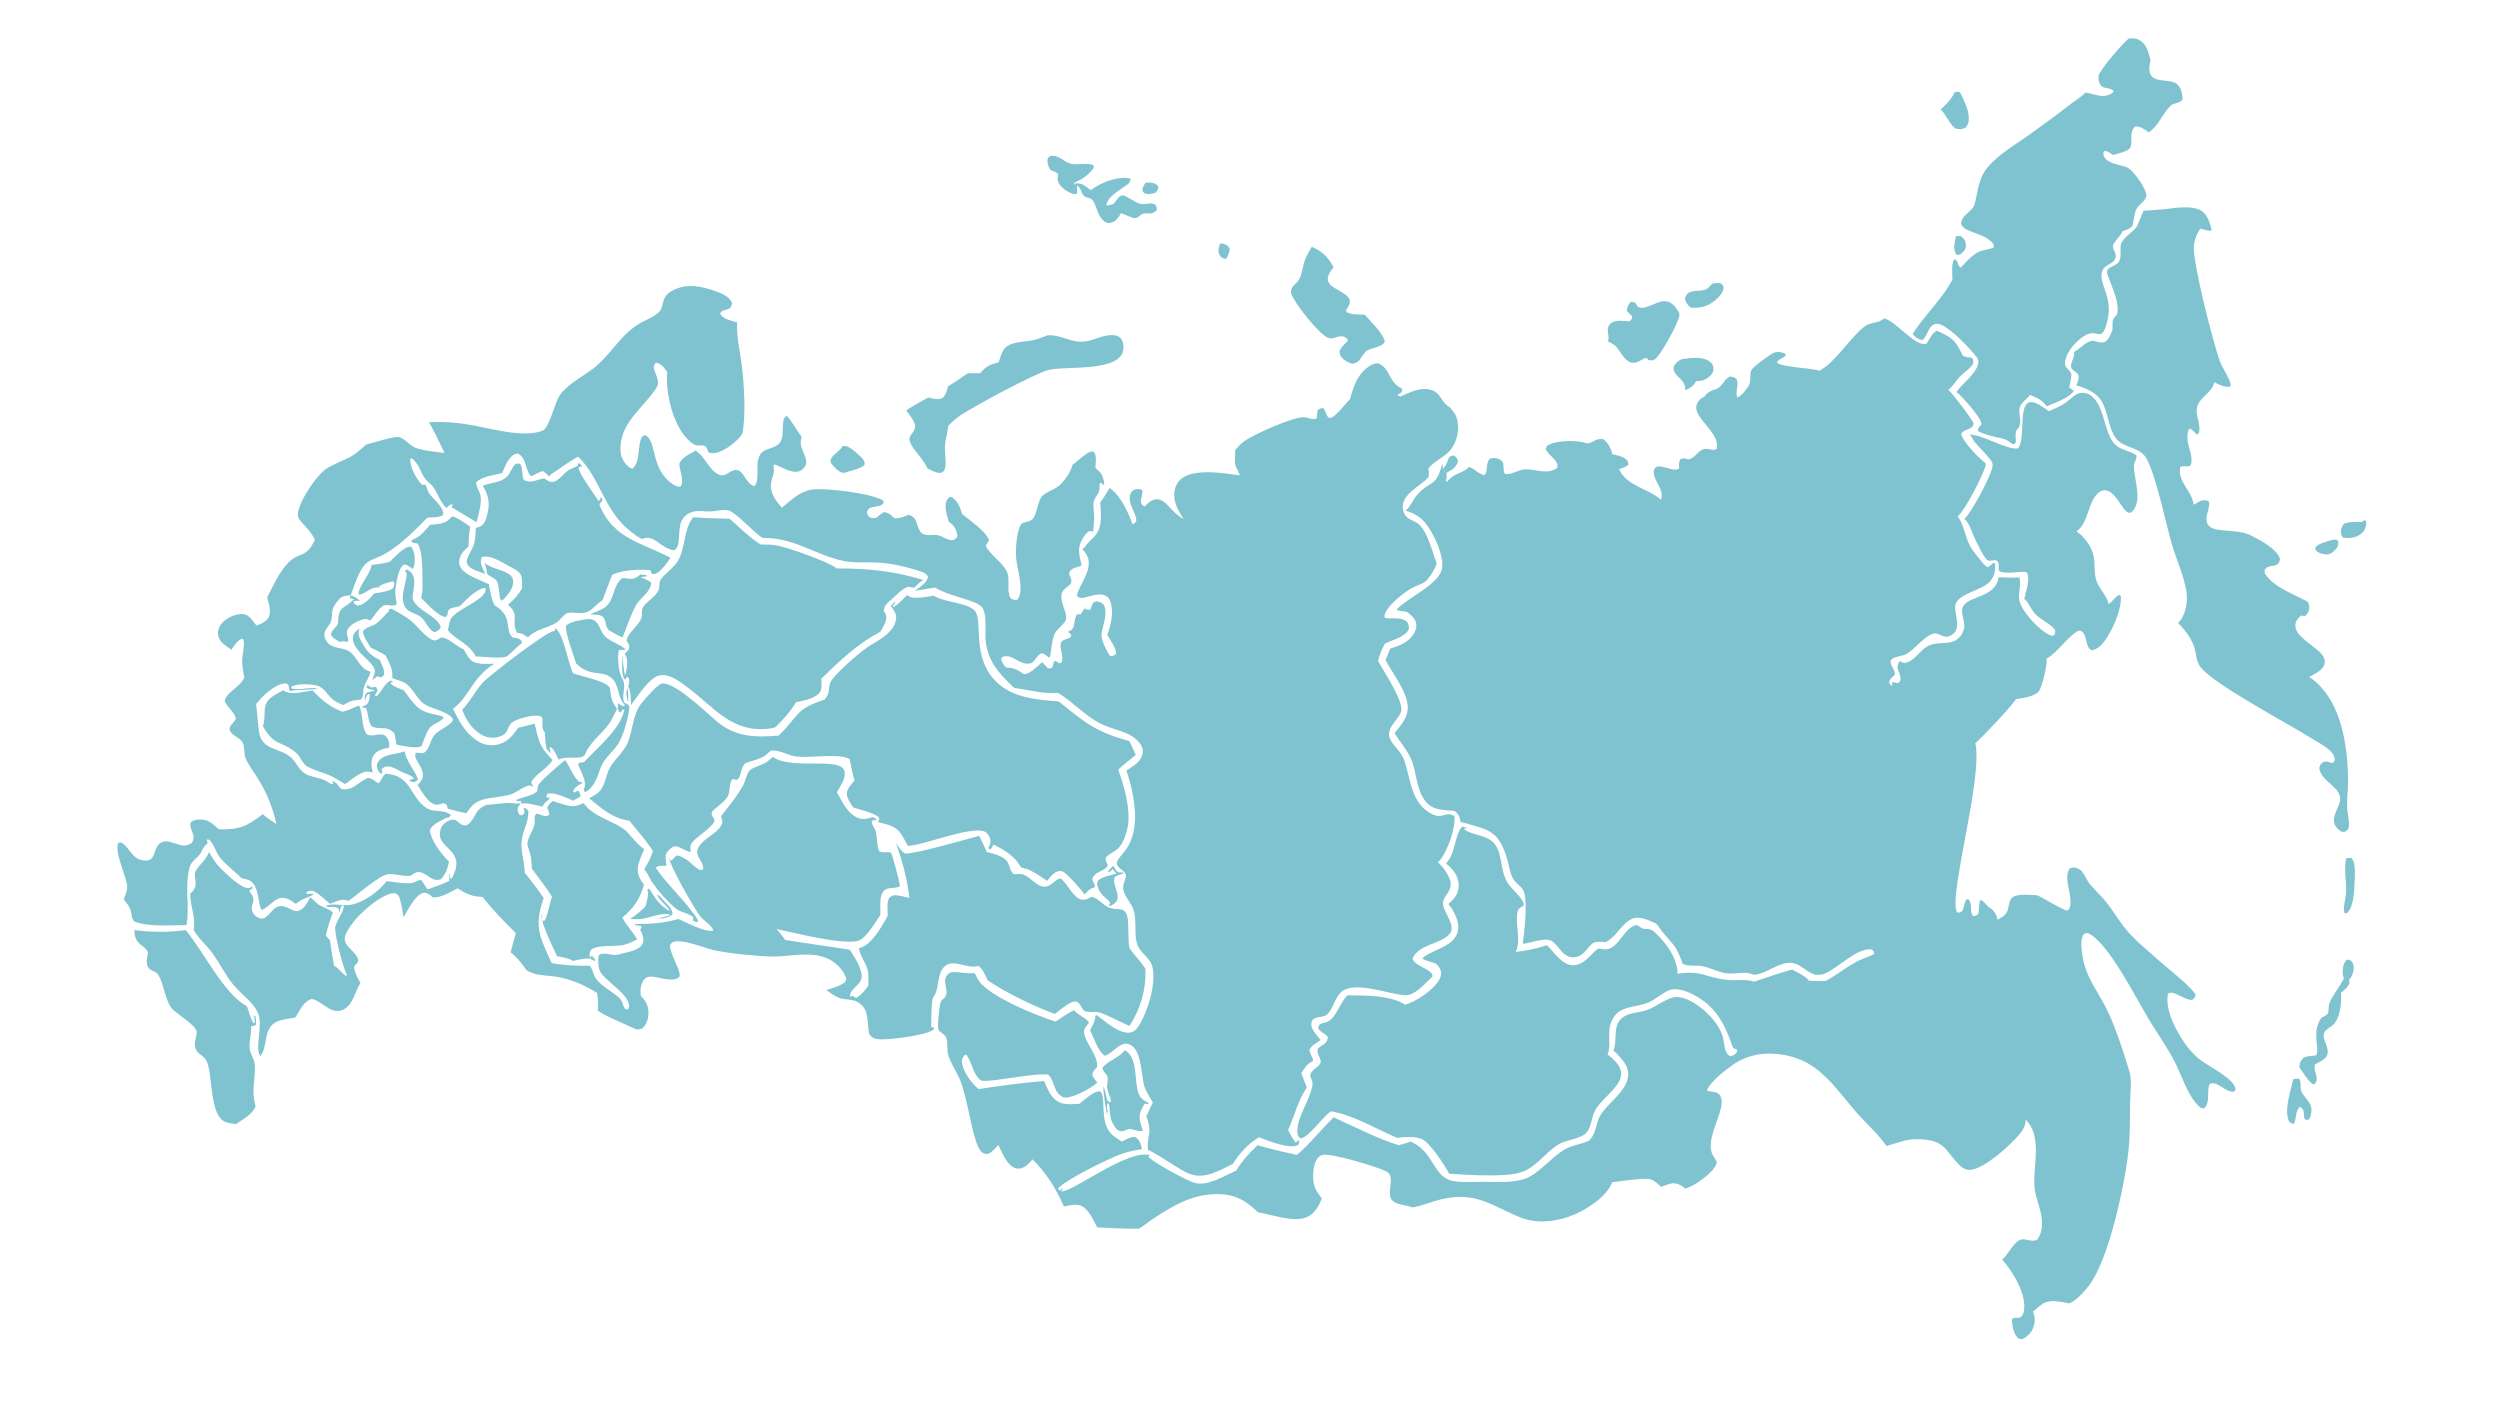 <?xml version="1.0" encoding="UTF-8"?> <svg xmlns="http://www.w3.org/2000/svg" width="1028" height="578" viewBox="0 0 1028 578" fill="none"><g style="mix-blend-mode:plus-darker" opacity="0.5"><g style="mix-blend-mode:color"><path d="M748.113 152.454C754.525 149.215 760.378 139.272 766.592 134.335C769.12 132.326 772.444 133.104 774.73 130.918L775.249 131.081C780.154 132.65 787.598 142.699 792.119 141.347C793.316 139.694 794.501 136.93 796.307 136.039C797.221 136.141 801.731 138.533 802.374 139.225C804.609 140.983 805.896 143.734 807.098 146.26L807.51 146.425C808.521 146.826 809.266 147.129 810.377 146.964L811.224 147.437C811.388 148.535 811.647 149.257 810.902 150.219C809.57 151.942 807.352 153.358 805.817 154.966C804.259 156.592 802.956 159.017 801.133 160.284C802.64 161.393 811.252 172.765 811.608 174.268C811.089 175.539 810.812 175.825 809.48 176.397C808.227 176.937 807.211 177.124 806.483 178.383C806.709 181.239 813.194 187.705 815.395 189.625C815.741 189.927 816.097 190.22 816.462 190.504L816.597 191.036C815.587 195.195 808.12 209.748 804.993 212.368C807.268 215.078 808.097 220.335 809.644 223.631C810.71 225.895 812.268 227.711 813.832 229.635C814.859 230.902 815.892 232.426 817.269 233.313C818.183 232.732 818.985 232.09 819.814 231.389L820.379 231.882C820.537 234.683 820.13 237.06 818.189 239.207C814.701 243.073 803.859 244.196 803.932 249.693C803.972 252.775 805.947 257.471 803.74 260.049C802.973 260.939 801.753 261.725 800.563 261.826C798.796 261.976 797.097 260.308 795.421 260.491C791.865 260.88 787.243 267.118 783.964 268.927C782.333 269.826 779.042 269.898 777.885 271.07C777.501 271.463 777.394 271.727 777.422 272.282C777.518 274.116 779.387 275.512 779.178 277.472C777.936 278.624 777.095 279.035 776.773 280.726C777.163 281.298 777.394 281.725 778.004 282.086L778.162 280.475C778.935 280.564 779.629 280.714 780.385 280.915C781.012 280.411 781.351 280.335 781.452 279.497C781.836 276.448 778.805 274.793 781.221 271.855L781.672 272.096C782.558 272.56 783.089 272.712 784.06 272.404C787.644 271.273 789.405 267.479 792.582 265.736C797.317 263.139 802.696 266.167 806.303 261.37C806.511 261.095 806.59 260.966 806.765 260.627C806.946 260.277 807.081 259.909 807.206 259.536C807.251 259.467 807.29 259.4 807.33 259.328C808.797 256.462 805.761 252.001 807.194 249.393C809.757 244.754 820.537 245.95 821.835 237.326C824.668 237.459 827.513 237.675 830.346 237.395C831.243 240.187 829.951 243.39 830.261 246.324C830.747 250.911 838.501 259.16 842.667 261.068C843.163 261.293 843.547 261.37 844.083 261.457L844.885 260.986C845.02 260.108 845.347 259.272 844.67 258.532C842.52 256.182 839.15 254.79 836.893 252.483C835.2 250.75 834.206 247.65 832.378 246.244C832.925 243.977 834.934 237.625 833.495 235.578C833.196 235.145 833.32 235.226 832.863 235.182C830.069 234.913 824.245 236.261 822.049 234.745C821.355 232.824 822.619 232.403 821.186 230.556C819.656 230.014 818.764 230.813 817.59 230.539C816.044 230.182 812.562 222.522 811.845 221.017C810.756 218.715 809.779 214.908 807.725 213.373C810.485 211.191 818.855 195.477 819.34 191.721C819.509 190.427 819.069 189.818 818.279 188.804C816.337 186.304 813.961 184.138 811.952 181.699C811.213 180.801 810.778 179.377 809.909 178.67C809.999 178.675 810.09 178.68 810.18 178.686C816.112 179.108 825.052 184.994 829.708 184.409C833.252 180.894 829.432 165.169 835.313 165.32C837.643 165.38 840.595 167.835 842.469 169.075C844.698 168.176 847.063 167.139 849.078 165.818C850.721 164.742 852.831 162.416 854.587 161.793C855.811 161.358 857.471 161.454 858.645 161.987C862.183 163.597 863.769 168.026 864.864 171.441C866.298 175.889 867.235 181.985 871.801 184.254C873.906 185.301 876.655 185.817 878.478 187.273C878.715 189.099 877.507 189.873 877.484 191.459C877.405 196.696 880.78 204.73 877.473 209.493C877.117 210.002 876.643 210.429 876.18 210.832C875.176 210.885 874.871 210.798 874.126 210.073C871.631 207.65 869.509 201.864 865.553 201.598C864.503 201.528 863.498 202.038 862.742 202.734C858.413 206.712 858.887 214.838 853.904 218.53C856.968 220.581 860.061 224.711 860.84 228.344C861.574 231.76 860.959 235.649 862.082 238.934C863.053 241.757 866.907 245.849 867.06 248.451C867.173 248.37 867.28 248.291 867.387 248.209C868.849 247.1 869.825 245.261 871.456 244.559L872.089 245.065C872.574 250.617 868.324 260.077 864.864 264.288C863.611 265.815 862.358 266.846 860.434 267.38C859.407 267.1 859.345 267.096 858.797 266.19C857.397 263.866 858.137 260.292 855.162 259.251C851.584 259.996 845.957 268.642 841.543 270.802C841.989 273.29 839.771 282.203 838.372 284.356C835.883 286.621 832.158 286.922 828.969 287.492C827.84 289.707 814.396 303.97 812.234 305.572C815.559 319.597 801.161 367.99 804.677 375.138C805.919 375.395 805.919 375.195 806.94 374.536C807.736 372.943 807.55 371.25 808.656 369.819L809.52 369.81C811.162 372.044 809.83 374.782 811.303 376.705C812.556 376.554 812.635 376.575 813.51 375.677C813.849 374.276 813.628 370.917 814.407 370.066C816.14 370.651 816.744 372.428 818.324 373.368C819.786 374.24 821.016 376.048 821.276 377.751C821.299 377.907 821.293 378.066 821.304 378.223C823.449 376.985 825.035 376.361 825.69 373.824C826.113 372.171 826.158 369.864 827.704 368.886C830.126 367.36 834.901 368.052 837.694 368.142C840.234 369.229 848.237 374.231 850.026 374.456C850.941 373.84 850.991 373.8 851.223 372.726C852.25 367.955 848.311 361.203 851.031 357.15C852.261 356.57 852.984 356.535 854.327 357.08C854.908 357.315 855.473 357.654 855.89 358.122C857.33 359.73 858.018 361.876 859.384 363.55C861.551 366.197 864.142 368.474 866.264 371.164C869.041 374.681 871.276 378.632 874.132 382.07C878.286 387.062 883.749 391.347 888.58 395.694C891.91 398.686 901.178 405.821 902.871 409.086C902.498 410.255 902.436 410.392 901.471 411.146C898.44 411.573 893.395 406.642 891.447 408.691C890.211 415.089 894.535 423.3 898.006 428.433C899.784 431.06 901.838 433.455 904.299 435.468C907.792 438.325 918.674 443.373 919.266 447.802L918.832 448.847C915.31 449.691 911.687 443.978 908.571 445.772C907.245 448.908 909.068 453.149 906.359 455.748C905.224 455.775 904.987 455.668 904.152 454.867C899.349 450.275 896.928 441.581 893.835 435.804C890.747 430.048 886.915 424.657 883.529 419.066C878.54 410.822 866.845 387.288 858.509 383.66C857.798 383.741 857.347 383.628 856.844 384.197C855.219 386.032 856.009 390.874 856.336 393.147C857.651 402.325 863.572 408.736 867.218 416.914C870.559 424.419 873.285 432.839 875.639 440.723C876.739 444.415 875.949 449.358 875.887 453.243C875.785 459.863 875.932 466.373 875.244 472.98C873.816 486.615 867.365 517.164 859.311 528.169C857.341 530.858 854.005 534.663 850.884 535.956C847.289 535.343 842.971 534.024 839.692 536.292C838.383 537.199 837.282 538.372 835.956 539.295C836.882 541.65 836.955 543.467 836.046 545.841C835.764 547.451 834.003 549.157 832.682 550.054C831.667 550.739 831.288 550.666 830.154 550.512C828.19 548.98 827.637 546.203 827.332 543.852C827.253 543.262 827.309 542.819 827.434 542.244C828.449 541.774 829.448 541.86 830.549 541.867C831.7 541.008 832.095 540.179 832.287 538.724C833.151 532.229 828.246 523.988 824.324 519.107C823.985 518.687 823.618 518.341 823.201 518.007C826.023 515.909 828.506 509.053 832.332 509.615C834.071 509.87 835.995 510.614 837.627 509.798C839.608 507.37 839.839 504.26 839.562 501.245C839.145 496.764 837.023 492.64 836.594 488.232C835.781 479.856 840.121 467.478 832.919 460.367C833.128 462.743 831.621 465.02 830.131 466.756C826.389 471.125 815.897 480.651 810.186 481.059C808.571 481.173 807.002 480.377 805.879 479.253C799.473 472.852 800.072 468.746 788.699 468.425C783.777 468.287 780.312 469.955 775.74 471.258C772.681 466.726 768.025 462.594 764.317 458.483C758.492 452.03 753.294 444.206 746.223 439.055C742.599 436.419 738.496 434.729 734.105 433.885C726.548 432.431 718.974 433.355 712.573 437.843C709.221 440.198 703.808 444.44 701.929 448.101L702.29 448.661C703.752 448.845 706.128 448.903 707.07 450.194C708.205 451.745 708.052 453.262 707.736 455.049C706.737 460.709 702.053 468.4 703.865 473.97C704.327 475.402 705.405 476.447 705.958 477.793C705.614 480.442 702.211 483.184 700.219 484.724C698.266 486.233 696.364 487.512 694.033 488.374C693.711 488.492 693.395 488.618 693.073 488.731C691.578 487.528 689.625 486.358 687.633 486.589C686.114 486.764 684.495 487.647 682.982 488.029C681.554 486.564 679.584 484.76 677.434 484.734C672.783 484.678 667.619 485.613 662.957 486.127C660.649 492.118 653.041 496.909 647.408 499.399C640.884 502.284 632.226 503.408 625.459 500.712C613.646 496.006 607.437 489.971 593.401 492.97C589.157 493.878 585.149 495.77 580.86 496.506C578.128 495.302 573.06 495.645 571.813 492.517C570.492 489.196 573.941 483.562 569.871 481.575C565.999 479.684 546.536 473.768 543.514 474.987C542.15 475.538 541.256 476.793 540.781 478.146C539.782 480.992 539.549 486.189 540.943 488.895C541.663 490.292 542.667 491.569 543.548 492.869C542.16 496.128 540.575 499.224 537.097 500.598C531.683 502.737 522.975 499.372 517.29 498.515C512.045 493.377 507.443 490.894 499.869 491.028C489.825 491.205 482.224 495.891 474.029 501.259C472.062 502.547 470.345 504.12 468.261 505.234C462.506 505.321 456.92 504.981 451.187 504.698C449.465 501.64 447.563 496.683 443.943 495.609C442.035 495.044 439.416 495.753 437.48 496.095C434.05 488.51 430.501 482.617 424.6 476.731C423.033 478.421 421.553 480.296 419.091 480.526C417.712 480.655 416.553 480.055 415.548 479.164C413.264 477.141 411.866 473.544 410.537 470.831C409.259 472.147 407.77 474.05 405.979 474.565C404.703 474.381 404.05 474.315 403.189 473.213C400.622 469.924 398.701 458.233 397.598 453.875C396.682 450.258 395.942 446.625 394.393 443.21C393.033 440.214 390.932 437.118 389.973 434.009C389.256 431.684 389.861 428.771 389.04 426.581C388.521 425.199 386.474 424.595 385.944 423.508C385.301 422.188 386.254 414.383 386.62 412.687C387.042 410.729 388.379 410.831 388.923 409.48C390.171 406.386 386.521 402.519 390.635 400.005C392.112 399.103 397.72 400.689 400.767 400.099C401.559 401.617 402.377 403.446 403.599 404.664C410.009 411.053 425.372 417.197 434.067 420.09C436.516 418.481 438.982 416.63 441.64 415.394L441.987 415.796C443.37 417.362 447.236 419.021 447.825 420.499C446.908 421.779 445.517 423.032 445.763 424.717C446.43 429.295 451.645 433.93 451.127 438.785C450.058 439.933 449.437 440.368 449.158 441.953C449.589 443.25 450.363 444.077 451.249 445.073C448.969 447.443 441.334 451.42 438.051 451.335C436.822 451.302 435.725 450.344 434.98 449.45C433.294 447.423 432.971 443.298 430.969 441.878C424.774 441.09 406.39 445.377 403.412 444.289C403.037 444.152 402.381 443.405 402.13 443.11C399.848 440.42 399.539 436.516 397.354 433.745L396.578 433.881C395.765 435.07 395.341 435.699 395.595 437.232C396.211 440.937 399.554 445.547 402.458 447.825C411.391 446.473 420.304 445.215 429.316 444.515C430.78 447.862 432.278 451.878 435.908 453.387C438.352 454.403 441.319 454.009 443.902 453.867C445.658 452.485 449.717 448.62 451.98 448.79C452.552 448.833 452.446 448.781 452.784 449.21C454.709 451.651 452.283 460.892 456.578 465.846C457.799 467.254 459.751 468.393 461.289 469.442C462.955 468.6 464.802 467.37 466.718 467.535C468.61 468.64 468.922 469.976 469.452 472.013L469.586 472.537C466.837 472.991 464.1 473.441 461.47 474.392C455.815 476.437 439.344 484.484 435.166 488.489L435.214 489.16L435.797 489.499L437.125 488.66L436.445 489.916C440.952 490.279 464.17 472.124 472.956 475.077L472.182 475.537C473.21 477.544 488.247 485.486 490.859 486.304C496.547 488.086 503.178 483.523 508.289 481.374C510.82 477.316 513.629 474.165 517.127 470.907C522.477 472.571 527.843 473.585 533.262 474.918C538.868 470.144 543.164 464.472 548.437 459.444C557.236 463.4 565.977 468.08 575.21 470.915C576.757 470.425 578.467 470.028 579.951 469.399C589.529 473.259 589.241 483.92 597.205 485.565C601.472 486.448 606.41 485.904 610.762 485.972C616.225 486.056 622.846 486.465 627.993 484.343C632.531 482.474 638.101 475.943 642.836 472.972C646.245 470.836 649.807 470.658 653.283 469.126C656.602 466.093 655.936 462.395 657.923 458.901C661.083 453.342 668.838 449.087 669.482 442.344C669.493 442.247 669.498 442.151 669.504 442.054C669.719 438.267 667.004 435.591 664.611 433.026C664.221 432.609 663.9 432.344 663.426 432.046C665.486 426.949 662.246 420.303 669.019 417.391C671.66 416.257 674.719 416.236 677.423 415.277C681.012 414.004 686.205 409.634 689.817 409.981L690.127 410.009C695.393 410.505 701.404 415.46 704.643 419.494C706.117 421.331 707.477 423.554 708.267 425.784C709.193 428.394 708.718 433.129 711.495 434.303C712.596 434.027 713.555 433.706 714.154 432.66C714.328 432.356 714.368 432.039 714.424 431.699L712.658 430.98C709.181 420.891 705.535 413.391 695.359 408.514C693.011 407.387 689.252 406.163 686.684 407.08C683.699 408.148 681.187 410.648 678.309 411.998C672.36 414.784 665.706 412.83 662.528 420.207C660.773 424.281 662.624 430.585 661.004 433.57C663.222 435.227 666.265 437.991 666.586 440.89C666.914 443.889 664.786 446.427 662.923 448.499C660.688 450.994 657.68 453.538 655.998 456.424C654.339 459.284 654.502 463.416 652.273 465.861C650.145 468.197 643.897 468.789 641.019 470.493C635.979 473.474 632.598 478.779 627.225 481.346C624.578 482.61 621.113 483.019 618.212 483.177C610.852 483.579 603.238 483.128 595.89 482.619C594.197 479.281 587.638 469.25 584.269 468.199C581.125 467.218 577.699 467.471 574.477 467.868C565.909 464.277 556.465 458.479 547.375 456.964C547.243 457.049 547.11 457.132 546.979 457.219C543.786 459.333 537.833 468.224 534.574 468.098C533.541 466.953 533.35 466.2 533.45 464.64C533.846 458.427 538.527 452.538 539.648 446.471C540.273 443.089 536.797 442.75 540.611 439.519L540.833 439.332C541.794 438.526 542.747 437.969 543.115 436.714C542.959 434.737 541.333 433.183 541.826 431.249C543.664 429.334 545.918 429.509 545.995 426.298C544.867 425.022 542.571 424.198 542.024 422.664C542.276 421.839 542.204 421.495 542.988 421.072C544.014 420.517 545.241 420.527 546.207 419.971C549.679 417.972 551.047 412.073 554.144 409.257C561.452 409.391 571.406 409.114 577.801 413.135C582.305 411.879 589.382 407.104 591.753 402.996C592.47 401.754 592.842 400.348 592.374 398.947C591.996 397.838 591.07 396.51 589.952 396.089C588.282 395.464 586.809 395.23 585.172 394.412L585.014 393.877C589.659 390.013 599.141 389.191 599.649 381.606C599.852 378.539 597.572 373.946 595.546 371.697C597.781 369.821 599.542 367.881 599.796 364.837C600.004 362.28 599 359.629 597.34 357.704C596.499 356.733 595.585 355.794 594.524 355.07C594.592 355.007 594.66 354.948 594.727 354.883C598.497 351.176 598.131 343.06 601.24 339.932L603.391 340.456L601.918 340.826C604.452 343.165 609.791 343.218 612.952 345.496C614.041 346.284 614.972 347.299 615.565 348.517C617.535 352.566 617.264 357.527 619.239 361.753C620.943 365.393 624.877 367.681 626.571 371.412L626.497 372.497C625.397 373.122 624.409 373.394 624.065 374.746C622.8 379.737 625.73 386.817 623.229 391.383C627.677 391.058 631.876 389.976 636.114 388.654C636.171 388.709 636.227 388.763 636.284 388.819C639.027 391.57 642.436 396.989 646.917 396.906C652.081 396.81 655.022 390.878 657.336 390.092C657.556 390.016 658.549 390.226 658.786 390.266C660.553 390.56 661.845 390.286 663.318 389.242C666.451 387.019 669.182 380.595 673.173 380.38C674.053 380.93 675.301 382.002 676.322 381.978C678.563 381.926 679.251 382.204 680.882 383.768C685.098 387.823 689.314 393.452 689.8 399.473C689.834 399.83 689.76 400.075 689.676 400.418C699.361 398.828 701.353 401.903 709.932 402.914C714.069 403.401 717.139 402.412 721.355 403.635C726.508 401.911 731.672 400.114 736.921 398.677C738.846 399.719 742.695 401.454 743.824 403.284C746.121 403.329 748.52 403.522 750.811 403.332C755.033 401.04 758.792 398.012 762.974 395.655C765.452 394.258 768.319 393.603 770.695 392.201C770.548 391.024 770.452 391.098 769.583 390.387C763.392 389.67 755.941 398.114 750.264 400.359C744.185 402.761 741.815 396.237 736.374 395.933C731.322 395.651 726.61 400.268 721.784 400.775C720.746 400.884 719.589 400.155 718.516 400.065C715.559 399.815 712.647 400.654 709.633 400.178C706.393 399.667 703.385 397.995 700.173 397.31C697.69 396.78 694.084 397.534 691.945 396.32C689.106 388.693 688.626 389.154 683.575 383.21C682.609 382.072 682.062 380.645 680.86 379.739C678.309 378.512 674.448 376.697 671.626 377.639C667.043 379.173 664.848 385.224 660.214 387.413C658.504 387.326 655.987 386.855 654.638 388.091C652.013 390.503 650.704 393.82 646.55 393.643C641.792 393.441 640.364 386.777 636.51 386.429C633.055 386.117 629.562 387.766 626.142 388.101C626.796 383.605 628.518 369.109 626.136 365.687C625.024 364.086 623.116 362.934 622.151 361.272C621.062 359.398 620.611 356.439 620.024 354.314C616.485 341.414 612.715 341.373 600.552 337.953C600.292 335.829 599.807 334.821 598.17 333.502C593.356 332.828 589.168 333.563 585.878 329.113C582.181 324.11 582.632 317.621 580.25 312.135C578.563 308.246 575.572 305.066 573.466 301.423C576.266 297.902 579.297 294.782 578.828 289.933C578.247 283.926 572.552 276.765 569.708 271.411C570.368 269.841 571 268.255 571.689 266.697C575.707 265.425 579.483 264.062 581.639 260.095C582.282 258.91 582.61 257.404 582.265 256.074C581.746 254.094 580.047 252.766 578.495 251.602L574.584 251L574.528 250.381C578.964 245.584 593.113 239.749 593.051 232.75C593.424 227.592 589.213 218.645 585.844 214.758C583.665 212.246 581.165 210.931 577.993 209.99C580.166 208.108 580.956 205.429 582.83 203.355C588.457 197.144 590.229 200.872 593.068 190.813C593.373 191.52 593.345 191.87 593.215 192.622L594.801 194.736C595.026 195.783 594.863 196.459 594.597 197.492L594.49 197.882L595.201 197.968C597.781 194.494 601.348 194.736 604.147 192.01C606.484 192.719 608.16 195.151 610.502 195.366C611.857 193.762 610.869 190.813 612.472 188.711C613.584 188.247 615.029 188.187 616.174 188.671C619.42 190.044 617.591 192.465 618.731 194.822C618.906 194.85 619.087 194.884 619.267 194.907C621.576 195.197 624.426 193.183 626.83 193.015C631.379 192.697 636.126 195.487 640.421 192.34C640.917 188.929 636.707 187.582 635.618 184.666C635.764 184.198 635.821 183.595 636.222 183.303C639.213 181.123 646.211 181.159 649.824 181.617C650.772 181.737 652.476 182.474 653.345 182.229C655.71 181.564 656.517 180.138 659.283 180.6C661.32 181.969 662.455 184.531 663.053 186.839C664.735 187.096 666.919 187.588 668.313 188.622C669.391 189.423 669.515 189.895 669.611 191.122C668.454 192.099 667.19 192.435 665.779 192.892C668.522 199.64 677.846 200.973 682.762 205.29C682.841 205.359 682.914 205.432 682.993 205.503C684.585 201.095 679.612 197.672 680.013 193.588C680.109 192.64 680.651 192.429 681.323 191.89C683.196 191.537 685.104 192.374 686.916 192.808C688.259 193.129 689.275 193.366 690.483 192.631C690.415 191.245 690.217 190.052 690.968 188.818C692.379 188.2 692.729 188.477 694.151 188.903C696.398 188.639 697.504 186.558 699.225 185.33C700.196 184.637 701.206 184.411 702.369 184.622C703.707 184.867 704.779 185.27 705.97 184.534C707.059 179.179 700.388 174.451 698.142 170.072C697.566 168.956 697.222 167.627 697.679 166.406C698.288 164.776 699.355 163.677 700.952 163.012C703.289 159.936 704.988 160.996 707.189 159.142C708.786 157.795 709.356 155.669 711.45 154.884C712.737 155.054 712.98 155.115 713.996 155.917C715.181 158.236 713.284 160.901 714.261 163.476C714.368 163.438 714.475 163.403 714.588 163.362C716.05 162.801 718.753 159.576 719.363 158.009C720.035 156.287 719.408 153.559 720.159 152.199C720.954 150.755 727.671 145.821 729.296 145.118C730.803 144.467 732.327 144.719 733.806 145.256L734.387 145.928C733.354 147.589 731.576 147.297 730.679 149.092C732.53 151.041 744.575 151.234 748.113 152.454Z" fill="#0088A4"></path></g><path d="M700.953 163.012C703.29 159.936 704.989 160.996 707.19 159.142C708.787 157.795 709.357 155.669 711.451 154.884C712.738 155.054 712.98 155.115 713.996 155.917C715.182 158.236 713.285 160.901 714.262 163.476L714.324 164.243C713.861 165.119 713.838 165.212 712.963 165.655C711.869 164.91 711.4 163.098 710.903 161.896C708.313 160.278 704.311 163.972 700.953 163.012Z" fill="#0088A4"></path><g style="mix-blend-mode:color"><path d="M176.403 173.587C181.517 173.367 186.267 173.616 191.338 174.353C199.773 175.579 215.067 180.474 223.23 177.029C225.822 175.935 228.212 165.548 229.981 162.806C231.374 160.648 233.611 158.809 235.654 157.273C239.052 154.717 243.041 152.59 246.139 149.693C252.474 143.769 256.094 136.632 264.095 132.406C266.318 131.232 269.541 129.933 271.232 128.05C272.242 126.926 272.48 124.568 273.012 123.143C273.686 121.334 275.297 120.018 276.997 119.214C282.924 116.412 288.808 117.732 294.666 119.907C297.127 120.82 299.858 121.959 301.006 124.485C300.843 128.415 297.344 126.381 296.123 128.949C296.169 129.045 296.206 129.146 296.264 129.235C297.63 131.337 300.835 131.934 303.101 132.558L303.081 133.086C302.924 138.674 304.128 143.581 304.865 149.06C305.914 156.865 306.887 170.888 305.205 178.503C303.07 181.468 298.902 184.749 295.444 185.949C294.036 186.437 292.639 186.597 291.263 185.919C291.01 185.208 290.776 184.328 290.277 183.753C289.574 182.942 288.486 183.204 287.482 183.184C287.166 183.178 286.942 183.188 286.631 183.145C284.625 182.869 282.518 180.482 281.325 178.99C276.441 172.88 273.541 160.893 274.392 153.021C273.075 151.196 272.095 149.587 269.792 149.124C266.716 151.421 272.425 155.531 269.897 159.497C265.127 166.979 256.781 172.474 255.337 181.779C254.882 184.709 255.041 187.856 256.925 190.287C257.652 191.227 258.858 192.564 260.082 192.694C263.242 190.041 262.198 184.321 263.512 180.679C263.92 179.551 264.191 179.382 265.252 178.905C270.312 181.299 267.287 192.762 276.592 199.057C277.617 199.751 278.598 200.313 279.867 200.088C281.545 197.361 279.358 193.647 279.328 190.631C280.433 188.029 283.748 186.57 286.087 185.294C286.409 185.542 286.716 185.807 287.037 186.055C290.214 188.518 292.214 194.206 296.071 195.305C297.797 195.797 298.837 194.85 300.209 194.039C305.85 190.707 305.862 198.836 310.21 199.925C312.383 197.744 310.931 192.154 311.718 189.122C313.037 184.042 316.247 185.294 319.68 182.985C322.724 180.938 321.463 176.14 322.132 173.004C322.374 171.873 322.567 171.62 323.512 171.013C325.854 173.355 327.509 176.933 329.634 179.589C329.562 179.907 329.491 180.226 329.435 180.548C329.408 180.701 329.385 180.854 329.358 181.006C328.715 184.584 332.061 187.775 331.464 190.727C331.26 191.733 330.17 193.029 329.284 193.5C326.023 195.24 321.645 192.043 318.556 190.975L317.959 191.443C318.912 194.725 317.101 196.399 316.975 199.505C316.834 203.013 319.251 206.26 321.509 208.753C325.335 205.653 328.726 202.16 333.796 201.341C339.193 200.47 359.229 202.918 363.341 205.953L363.145 207.079C361.804 208.41 360.284 208.127 358.591 208.601C357.212 208.987 357.094 209.267 356.468 210.461C356.703 211.795 356.814 211.886 357.793 212.839C361.13 213.71 360.84 211.881 363.375 210.601C365.516 210.791 366.14 211.575 367.707 213.035C369.828 213.385 371.703 212.346 373.688 211.699C377.875 212.96 376.41 216.851 379.146 219.362C381.44 220.597 383.466 219.62 385.787 220.094C387.807 220.506 389.776 222.408 391.866 222.08C391.947 222.067 392.028 222.046 392.109 222.029C393.083 221.428 393.313 221.449 393.682 220.323C393.213 217.387 392.426 216.172 390.063 214.422C389.567 212.403 388.723 209.913 388.825 207.844C388.896 206.396 389.307 205.304 390.428 204.38L391.539 204.498C393.991 206.147 394.753 208.688 395.625 211.366C398.793 214.01 405.364 218.365 406.74 222.154C406.291 222.912 405.824 223.651 405.336 224.384C407.013 228.064 411.533 230.716 413.638 234.355L413.784 234.611C415.725 237.96 413.667 242.375 415.47 245.869C416.63 246.723 416.766 246.685 418.221 246.667C421.452 243.297 418.246 234.216 417.862 229.78C417.576 226.465 417.828 221.99 418.637 218.761C420.005 213.301 421.436 215.623 424.217 213.741C426.485 212.206 426.498 206.11 428.577 203.955C429.953 202.529 432.633 201.576 434.356 200.53C437.196 198.807 440.267 194.26 441.033 191.081C443.103 189.732 446.474 186.256 448.578 185.695C449.359 185.488 449.391 185.716 450.045 186.098C450.962 187.963 450.56 190.317 450.433 192.339C450.914 192.793 451.372 193.265 451.843 193.728C452.306 194.183 452.741 194.597 453.011 195.2C453.504 196.297 454.346 198.358 453.938 199.518L452.718 198.495L452.193 198.786C452.165 199.488 452.103 200.196 452.092 200.897C452.053 203.285 450.018 204.357 449.704 206.483C449.413 208.447 449.94 210.728 449.934 212.731C449.928 214.651 449.607 216.611 449.575 218.561C448.849 218.377 448.414 218.367 447.677 218.497C446.652 219.265 446.02 220.109 445.35 221.186C442.775 225.327 443.734 228.008 444.773 232.41C443.515 233.258 441.912 233.227 440.756 234.111C438.273 236.011 440.837 237.322 440.563 239.268C440.342 240.841 437.064 241.923 436.53 244.207C435.744 247.565 438.951 251.752 438.317 254.872C438.054 256.166 434.695 258.77 433.889 260.218C432.573 262.581 432.331 267.311 431.8 270.063L431.289 270.368C430.338 269.59 429.557 268.931 428.353 268.565C426.721 269.245 425.7 271.437 424.266 272.607C420.833 273.728 418.562 271.357 415.559 270.156C414.34 269.668 413.231 269.695 412.032 270.201L411.683 271.142C412.115 272.685 412.757 273.44 413.839 274.543C416.987 274.533 418.52 275.449 420.993 277.203C423.398 277.33 426.757 273.824 428.551 272.255L430.799 274.678C431.816 274.967 431.763 274.968 432.71 274.496L433.331 272.1L434.07 271.75L435.598 272.761L436.451 272.496C437.671 270.15 435.56 266.884 436.207 264.326C436.514 263.115 439.087 262.746 440.224 262.096L440.478 261.018L439.137 259.697C442.798 258.836 441.093 254.838 442.896 252.623L444.428 252.576L445.941 250.174C446.114 250.267 446.289 250.358 446.47 250.437C447.342 250.819 447.499 250.933 448.403 250.596C448.65 249.809 448.913 249.066 449.277 248.323C449.684 247.492 449.982 247.567 450.832 247.274C452.246 247.48 452.901 247.729 453.9 248.766C455.633 252.373 453.453 257.066 452.915 260.797C452.634 262.753 455.171 268.002 456.39 269.661C457.702 269.779 457.766 269.702 458.88 268.979C459.229 266.823 456.439 263.098 455.336 261.086C456.735 257.013 457.73 253.286 456.99 248.919C456.753 247.516 456.269 245.989 455 245.186C452.224 243.43 448.472 245.263 445.566 245.786C444.336 246.007 443.832 245.851 442.863 245.116C442.893 242.388 447.117 237.096 447.606 232.912C448.002 229.528 447.119 228.343 445.066 225.736C445.506 225.437 446.062 225.148 446.314 224.669C447.053 223.261 448.953 221.816 450.045 220.584C453.526 216.659 452.713 211.459 452.407 206.636C453.851 204.719 455.067 202.732 456.272 200.658C460.77 203.754 464.014 210.662 465.733 215.742C466.01 215.586 467.264 214.681 467.312 214.354C467.738 211.431 463.213 206.666 464.984 202.882C465.362 202.074 465.975 201.504 466.873 201.298C467.896 201.062 468.857 201.105 469.747 201.623C469.764 203.241 468.907 205.218 469.196 206.715C469.387 207.695 469.829 207.85 470.592 208.36C471.916 206.916 473.547 205.365 475.636 205.287C477.346 205.222 479.002 206.52 480.121 207.712C482.475 210.22 483.685 211.653 486.73 213.476C484.3 209.669 482.033 205.894 483.124 201.127C483.615 198.981 484.931 197.306 486.799 196.176C492.439 192.763 503.556 194.577 509.781 195.467C509.459 194.17 508.742 193.211 508.23 192.002C507.464 190.194 507.917 186.951 507.957 185.006C509.124 183.701 510.325 182.285 511.782 181.299C516.013 178.44 531.027 171.682 535.933 171.566C536.672 171.548 537.396 171.762 538.105 171.934C539.392 172.248 540.159 172.616 541.41 172.063C541.5 170.932 541.628 169.805 541.794 168.683C542.724 167.937 542.93 167.945 544.065 167.805C545.183 168.736 545.545 171.921 546.745 171.862C549.219 171.738 553.007 166.015 555.086 164.27C556.644 158.605 558.384 153.193 563.872 150.072C564.818 149.535 565.659 149.4 566.737 149.438C571.642 151.259 570.829 157.049 576.27 159.673L576.654 160.692C575.976 161.759 575.722 161.819 574.548 162.346L575.745 163.096C579.729 161.289 584.527 158.87 588.969 160.505C592.383 161.762 592.507 164.959 595.352 166.917C596.035 167.386 596.786 167.941 597.119 168.716C598.992 170.528 599.551 173.274 599.568 175.803C599.591 179.28 598.253 183.243 595.792 185.755C593.298 188.303 589.573 189.747 587.383 192.566C587.445 193.409 587.812 195.758 587.27 196.363C584.081 199.901 576.371 203.202 576.806 208.812C576.924 210.319 577.551 211.881 578.747 212.849C580.158 213.994 582.151 214.416 583.471 215.628C587.112 218.968 589.149 227.255 590.769 231.835C589.996 234 587.704 238.051 585.819 239.335C585.729 239.393 585.639 239.451 585.548 239.507C583.946 240.488 582.168 240.891 580.559 241.806C577.235 243.696 570.09 249.217 569.328 252.995C569.294 253.166 569.277 253.339 569.249 253.512L569.774 254.199C572.748 254.519 576.242 253.561 578.618 255.745C579.21 256.874 579.43 257.531 579.284 258.811C577.506 262.168 572.714 262.99 569.514 264.635C568.176 266.996 567.279 269.217 566.652 271.86C568.763 275.672 577.455 288.54 576.112 292.624C574.904 296.315 569.565 299.42 571.642 303.879C573.16 307.126 576.326 309.156 577.5 312.741C580.13 320.775 580.305 330.512 588.952 334.821C592.411 336.545 593.743 334.514 596.419 334.87C597.158 334.969 597.214 335.634 598.089 335.36C598.563 340.593 595.408 349.489 592.208 353.608C591.915 353.991 591.627 354.232 591.249 354.534C593.377 356.377 596.283 360.36 596.515 363.19C596.836 367.055 592.936 368.661 593.382 372.006C593.856 375.562 598.981 380.846 595.995 384.13C592.107 388.401 583.246 388.208 580.836 394.228C581.885 397.596 589.245 398.449 589.053 401.534C585.96 404.323 581.925 409.511 577.579 409.225C570.868 408.784 557.36 403.336 551.839 407.675C548.656 410.177 548.35 414.851 545.638 417.204C543.654 418.924 539.363 417.262 539.209 421.103C539.114 423.485 541.724 425.831 543.039 427.675C541.494 428.84 539.168 429.889 538.452 431.721C538.489 433.461 540.173 435.041 539.909 436.317C539.794 436.369 539.678 436.418 539.564 436.473C537.455 437.483 536.285 439.333 535.104 441.278L537.352 447.189C533.687 452.723 532.338 458.702 529.661 464.66C530.621 466.428 531.523 468.425 532.873 469.92L533.995 468.689C534.267 469.782 534.35 469.778 533.797 470.837C529.944 472.6 521.78 469.175 517.945 467.753L517.681 467.654C513.12 470.365 509.761 474.208 506.896 478.623C501.662 481.194 495.694 484.868 489.67 482.876C485.054 481.349 477.662 475.354 472.015 472.803C471.492 465.82 474.025 467.304 471.575 459.413L471.416 458.909L474.059 453.28C472.886 451.247 471.278 448.941 470.572 446.71C469.121 442.128 469.699 430.651 463.726 429.249C462.078 428.862 460.676 429.8 459.409 430.714C457.793 431.878 456.336 433.492 454.419 434.114C451.865 433.131 449.521 426.24 448.243 423.633C449.211 421.738 450.428 419.803 450.394 417.617L451.086 417.434C454.395 419.997 460.311 425.351 464.802 424.573C466.272 424.319 467.277 423.34 468.058 422.132C471.925 416.154 475.441 404.809 473.921 397.763C473.064 393.79 468.69 391.804 467.62 388.34C466.293 384.044 467.443 378.984 466.284 374.634C465.443 371.483 462.395 368.879 461.889 365.682C461.572 363.682 462.702 362.234 462.941 360.391C463.307 357.572 457.647 357.016 459.72 353.585C460.86 351.697 462.578 350.192 463.698 348.246C467.856 341.015 467.071 332.726 465.426 324.891C464.857 322.185 464.047 319.465 463.187 316.836C466.04 314.917 469.246 313.317 469.881 309.601C470.14 308.084 469.514 306.648 468.586 305.477C464.696 300.563 457.558 300.206 452.302 297.448C446.004 294.144 441.139 288.598 435.106 284.911C429.277 285.446 422.787 283.668 416.983 282.817C410.368 276.561 405.448 271.187 405.184 261.572C405.097 258.387 405.921 251.662 403.445 249.291C400.692 246.654 389.83 245.047 384.487 241.594L376.226 242.937C378.18 241.498 381.077 239.758 381.608 237.244C381.031 235.981 380.279 235.62 379 235.156C373.844 233.285 366.551 231.621 361.083 231.333C356.666 231.099 351.558 231.584 347.258 230.731C335.111 228.32 326.988 221.037 313.547 221.197C310.034 219.043 302.264 210.278 299.227 209.803C296.972 209.45 294.412 210.233 292.122 210.322C289.822 210.412 287.409 209.807 285.151 210.381C283.16 210.888 281.587 211.87 280.535 213.687C278.253 217.63 280.422 225.234 277.007 226.3C271.302 225.236 268.774 219.363 264.034 221.659C262.303 220.95 260.84 219.675 259.367 218.546C248.28 210.049 247.005 196.769 237.733 187.762C233.546 190.023 230.146 192.812 226.192 195.318L225.832 196.01L225.578 195.726C224.839 194.912 224.177 194.304 223.231 193.743C221.935 193.795 218.656 196.015 218.396 195.788C215.834 193.556 216.71 188.246 212.866 186.487C211.078 186.789 210.239 187.556 209.197 189.033C208.006 190.721 207.272 192.586 206.53 194.502C203.455 195.322 197.806 195.931 195.74 198.451C195.875 200.165 196.903 201.468 197.4 203.078C198.453 206.489 196.708 211.32 195.981 214.732C192.546 212.718 189.135 210.664 185.747 208.573L186.092 207.256C184.804 207.727 184.541 207.783 183.726 208.862C181.513 207.626 179.856 202.499 178.163 200.282C177.13 198.931 175.545 197.932 174.63 196.587C172.738 193.804 172.221 190.552 169.259 188.412L168.681 188.638C168.664 192.391 170.916 196.326 173.282 199.124C174.111 199.434 174.143 199.508 174.971 199.235C175.447 200.534 175.913 202.048 176.717 203.179C178.3 205.405 183.08 209.047 182.085 211.829C180.433 212.908 177.725 212.727 175.764 212.832C169.903 218.762 163.208 225.75 155.513 229.11C153.374 230.045 151.253 230.674 149.716 232.531C147.361 235.375 145.589 241.209 144.228 244.708C143.486 244.781 142.749 244.88 142.015 245.007C139.637 245.431 138.935 247.068 137.612 248.862C135.964 251.095 136.953 253.407 136.033 255.766C135.485 257.171 134.219 258.243 133.631 259.634C133.164 260.739 133.382 261.949 133.892 262.995C135.986 267.294 140.678 265.734 143.813 267.99C146.858 270.181 147.958 274.925 151.918 276.04C152.071 276.082 152.225 276.116 152.379 276.155C151.856 278.516 150.334 280.415 149.614 282.693C149.202 283.995 149.515 286.283 148.691 287.292C148.28 287.796 148.289 287.666 147.691 287.747C147.365 287.792 147.04 287.848 146.712 287.875C144.373 288.064 143.219 288.666 141.22 289.939C139.838 289.351 138.222 288.697 137.03 287.775C134.637 285.926 133.32 282.566 130.135 281.877C127.422 281.29 122.192 280.927 119.779 282.422L119.768 283.031C123.035 284.075 127.333 282.38 130.79 283.121C127.406 283.88 123.703 283.357 120.204 284.016C119.689 284.113 119.437 284.144 118.929 283.937L118.634 281.712C118.022 281.222 117.853 280.9 117.031 280.997C112.753 281.5 107.811 286.311 105.298 289.504C105.797 293.236 105.929 297.014 106.479 300.735C107.668 308.791 114.743 307.193 119.586 311.418C121.88 313.419 122.848 316.628 125.625 318.187C128.867 320.008 132.34 319.583 135.512 322.011C136.148 322.498 136.331 322.381 137.107 322.419L136.657 321.094C137.638 321.559 138.449 321.894 139.008 322.88C139.437 323.635 139.718 323.916 140.424 324.42C145.206 325.311 147.133 321.598 151.263 319.88C152.964 319.929 154.084 321.211 155.468 322.096C157.03 321.212 156.883 319.218 158.622 318.151C168.957 318.823 168.365 326.95 174.781 331.862C178.273 334.535 182.261 332.45 185.504 335.179L184.1 336.459L183.941 336.056C181.753 337.274 177.541 338.974 176.74 341.422C177.22 345.679 181.585 351.366 184.638 354.278C183.993 357.262 183.428 359.23 181.322 361.506C177.675 362.896 176.224 359.49 172.886 358.69C170.407 358.096 170.071 360.133 167.897 360.198C165.227 360.278 162.491 359.28 159.804 359.437C156.186 359.649 146.894 367.983 143.361 370.417C142.969 370.317 142.568 370.242 142.178 370.14C140.114 369.596 137.665 370.905 135.705 371.645C133.451 369.843 131.476 367.689 128.869 366.38C127.667 366.266 127.077 366.227 126.028 366.864L126.176 367.62C127.254 367.493 128.015 367.318 128.986 367.873C125.889 369.42 124.713 369.313 121.647 371.674C121.559 371.611 121.471 371.547 121.38 371.486C120.487 370.881 119.56 370.203 118.574 369.76C113.544 367.504 111.371 372.774 107.607 374.182C106.199 372.513 106.684 366.762 104.216 363.415C102.948 361.695 101.315 361.55 99.324 361.141C96.545 358.227 93.019 355.82 90.513 352.684C88.869 350.626 88.233 347.883 86.591 345.85C86.038 345.167 85.953 345.279 85.067 345.183L85.33 346.861C84.145 347.609 83.557 348.593 83.028 349.861C81.902 352.565 78.826 353.817 78.105 356.219C75.766 364.016 78.103 372.488 76.697 380.395C70.144 380.403 61.426 381.279 55.232 378.947C54.418 378.003 54.133 377.046 54.011 375.794C53.755 373.186 52.456 371.829 50.895 369.831C51.426 368.345 52.289 366.384 52.314 364.802C52.372 361.097 47.446 351.902 48.41 347.152C48.499 346.716 48.989 346.549 49.342 346.307C52.62 347.251 53.895 352.646 57.99 353.616C64.991 355.275 62.245 348.685 66.277 346.449C68.641 345.137 71.497 346.787 73.893 347.414C75.858 347.928 77.007 347.722 78.766 346.705C81.153 343.392 77.675 341.587 78.361 338.289C79.363 337.365 80.117 337.102 81.51 337.014C85.614 336.753 87.099 338.474 89.961 340.992C98.121 341.317 101.721 339.761 108.016 334.786C109.761 336.292 111.742 337.542 113.643 338.842C113.281 337.158 112.845 335.493 112.335 333.848C111.826 332.203 111.246 330.584 110.594 328.99C109.942 327.396 109.221 325.834 108.431 324.303C107.642 322.773 106.786 321.28 105.865 319.825C104.281 317.292 102.146 314.554 101.002 311.83C100.173 309.855 100.727 307.033 99.732 305.274C98.575 303.228 95.472 302.623 94.512 300.403C93.757 298.656 96.344 297.173 96.969 295.513C96.632 293.146 93.504 290.775 92.425 288.438C92.384 285.243 98.342 282.693 100.193 279.164L100.45 278.667C100.109 276.405 99.525 273.976 99.571 271.685C99.627 268.917 100.757 265.583 100.05 262.916L99.299 262.724C97.415 263.543 96.295 265.546 95.142 267.172C93.857 266.325 92.557 265.403 91.436 264.345C90.259 263.234 89.581 261.806 89.622 260.17C89.668 258.363 90.569 256.836 91.858 255.631C93.904 253.716 97.252 252.244 100.094 252.519C102.492 252.75 104.073 255.49 105.48 257.256C107.225 256.535 109.432 255.703 110.399 253.965C111.699 251.631 110.432 248.022 109.892 245.559C112.305 241.018 114.722 235.407 118.248 231.675C123.097 226.542 125.949 229.893 129.476 221.895C128.118 219.122 126.516 217.532 124.519 215.266C123.39 213.985 122.34 213.081 122.485 211.269C122.883 206.29 129.711 196.077 133.696 193.116C136.755 190.842 141.028 189.573 144.385 187.69C146.657 186.415 148.673 184.448 150.626 182.729C154.278 181.982 160.482 179.665 163.751 179.689C165.691 179.703 168.67 183.288 170.714 184.083C174.248 185.456 179.006 185.701 182.792 186.259C180.744 181.992 178.736 177.708 176.403 173.587Z" fill="#0088A4"></path></g><path d="M465.732 215.742C466.01 215.586 467.264 214.68 467.312 214.353C467.737 211.431 463.212 206.665 464.983 202.882C465.362 202.074 465.975 201.504 466.872 201.297C467.895 201.062 468.856 201.105 469.746 201.623C469.763 203.24 468.906 205.218 469.196 206.714C469.386 207.695 469.828 207.85 470.591 208.36C470.571 209.149 470.384 209.51 470.02 210.184L470.116 210.666C470.443 212.376 470.341 213.222 469.569 214.788C468.341 215.383 467.089 216.035 465.732 215.742Z" fill="#0088A4"></path><g style="mix-blend-mode:color"><path d="M317.743 311.236C326.042 316.97 346.264 310.733 347.339 317.458C347.782 320.224 345.464 323.414 344.137 325.738C346.397 329.767 348.646 335.023 353.422 336.533C355.217 337.1 357.073 336.483 358.818 335.986C359.68 336.319 359.93 336.32 360.459 337.108L360.443 337.382L359.501 336.95L359.691 337.226L358.488 337.478C358.297 339.241 359.686 340.333 360.141 342.032C360.833 344.62 360.411 347.512 361.502 349.971C363.041 350.987 365.425 350.014 366.29 350.606C366.935 351.048 369.781 362.354 369.945 363.538C369.999 363.929 369.943 364.226 369.88 364.609C367.17 365.621 364.214 364.309 362.689 367.436C361.543 369.786 362.141 373.674 361.992 376.274C360.014 379.078 355.96 386.24 352.607 386.95C345.717 388.409 326.981 383.683 319.353 382.014C320.538 383.48 321.813 384.931 322.865 386.494C331.704 387.956 340.596 389.09 349.441 390.539C351.341 393.446 354.936 398.803 354.228 402.368C353.643 405.315 348.799 407.078 349.67 409.997L350.974 409.268L350.573 409.431C351.093 409.817 351.454 410.087 352.05 410.352C354.115 409.333 355.617 407.167 357.032 405.398C357.101 403.227 357.247 400.924 356.761 398.793C356.221 396.42 353.008 391.658 353.238 389.857L353.646 389.754C358.225 388.558 362.12 381.721 364.346 377.816C364.594 377.377 364.831 376.931 365.056 376.48C364.996 374.209 364.593 371.391 365.553 369.291C366.671 368.355 367.177 367.998 368.724 368.15C370.445 368.321 372.242 368.833 373.933 369.213C373.107 361.524 370.955 353.92 368.441 346.625C369.477 348.115 370.557 350.105 372.16 350.976C376.782 351.126 396.878 345.175 402.659 343.71C403.716 345.914 404.825 348.107 405.775 350.36C408.462 351.022 412.949 352.015 414.397 354.635C415.376 356.407 415.18 358.071 416.91 359.427C417.895 359.544 419.576 359.245 420.376 359.479C424.698 360.743 427.525 367.285 432.577 363.39C433.795 362.452 434.605 361.343 436.233 361.265C438.906 363.226 441.846 370.388 445.674 369.985C449.244 369.609 447.707 367.314 452.013 370.383C453.392 371.365 454.699 372.761 456.332 373.295C460.052 374.511 462.934 372.457 463.743 377.921C464.16 380.737 463.756 387.926 464.514 389.969C464.803 390.747 469.789 396.191 471.031 398.468C471.205 407.294 469.196 414.342 464.485 421.81C460.762 420.482 454.463 416.75 451.357 416.182C450.006 415.934 446.512 416.505 445.592 415.421C444.202 413.782 443.78 410.875 440.734 412.106C438.428 413.038 435.802 415.452 433.744 416.945C424.21 413.339 414.637 408.705 406.109 403.117C405.221 401.292 404.056 398.104 402.268 397.187L401.859 397.297C397.117 398.521 390.636 393.076 387.301 398.812C385.745 401.488 385.866 405.213 384.853 408.125C384.47 409.226 383.563 410.092 383.387 411.259C382.856 414.784 383.024 418.729 382.891 422.309L384.039 422.48C384.003 422.815 384.065 423.182 383.793 423.421C381.227 425.679 363.968 428.01 360.356 427.235C358.883 426.919 358.426 426.445 357.488 425.355C356.191 420.405 357.961 414.864 352.357 411.879C350.476 410.876 347.412 411.106 345.31 410.418C343.398 409.792 341.458 408.263 339.78 407.141C342.273 406.264 345.542 405.521 347.54 403.757C348.001 402.668 348.129 402.606 347.652 401.467C346.208 398.022 342.939 395.126 339.492 393.81C332.502 391.14 324.631 393.452 317.386 393.321C311.371 393.213 299.11 391.994 293.255 390.642C289.427 389.758 280.207 385.834 276.742 387.395C276.048 387.707 275.892 388.158 275.498 388.781C275.216 391.882 280.912 400.462 279.174 401.881C277.64 403.132 274.991 402.807 273.18 402.523C271.115 402.2 267.464 400.886 265.642 402.088C264.315 402.963 263.762 404.62 263.495 406.12C263.296 407.237 263.378 408.331 263.491 409.451L263.885 409.874C265.83 411.985 266.758 413.967 266.636 416.88C266.537 419.224 265.847 421.282 264.094 422.904C262.54 423.417 261.988 423.544 260.439 422.769C255.628 420.364 250.243 418.576 245.777 415.539C246.092 412.997 245.931 410.845 245.527 408.324C240.229 404.969 234.326 402.395 228.081 401.52C224.724 401.05 221.33 401.227 218.191 399.803L217.669 399.572C217.298 399.405 216.938 399.228 216.578 399.039C214.589 396.055 212.711 393.88 209.966 391.561L212.099 383.69C207.438 379.064 202.443 374.058 198.483 368.819C194.005 368.591 191.962 367.792 188.191 365.25C185.295 366.715 181.272 369.367 177.944 368.968C177.634 368.723 177.186 368.476 177.022 368.114C175.959 367.471 175.321 367.049 174.057 367.107C170.168 368.573 168.126 373.765 165.949 377.14C165.542 374.912 165.201 372.62 164.647 370.426C164.264 368.908 164.058 368.134 162.717 367.325C161.739 367.25 160.893 367.316 159.971 367.646C153.809 369.855 144.677 378.202 142.156 384.215C140.244 388.778 145.802 390.485 147.157 394.212C147.763 395.878 146.339 396.146 145.639 397.511C145.684 399.983 147.117 402.032 148.212 404.19C146.052 407.585 145.305 412.709 141.664 414.876C136.43 417.99 132.886 411.761 128.261 410.781C124.915 411.594 123.21 415.624 121.45 418.382C119.112 418.91 116.46 419.033 114.236 419.927C107.908 422.471 110.457 429.989 107.042 434.281C104.483 430.734 108.595 421.295 105.786 415.888C103.675 411.823 99.046 408.651 96.06 405.072C92.632 400.962 90.526 396.339 87.442 392.088C84.869 388.542 81.957 386.373 79.61 382.381C80.558 376.41 78.132 372.959 78.201 367.483C82.653 363.815 78.767 360.672 80.751 357.67C82.609 354.859 84.586 353.754 85.961 350.358C87.289 352.707 88.639 354.964 90.566 356.883C92.865 359.171 98.939 365.244 102.079 365.178C102.988 365.159 102.961 365.025 103.588 364.365L103.837 365.331C103.185 365.647 102.837 365.787 102.488 366.439C106.153 370.917 102.725 370.884 103.735 374.644C104.036 375.767 104.797 376.54 105.758 377.133C109.7 379.564 111.307 373.695 114.354 372.779C117.763 371.752 120.112 375.234 122.594 374.542C125.236 373.805 126.324 371.141 127.536 368.923C128.444 369.74 129.404 370.522 130.275 371.377C131.968 373.039 135.905 373.766 136.896 375.331C135.573 378.406 134.754 381.427 133.983 384.674L135.698 386.711C136.175 390.186 136.678 393.63 137.375 397.068C139.243 398.185 140.531 400.026 142.267 401.355L142.621 400.708C141.192 398.476 137.295 383.578 137.879 381.085C138.578 378.107 141.028 375.601 141.416 372.589L140.703 372.168C139.847 373.212 139.88 374.092 139.682 375.383C139.532 374.84 139.395 374.041 139.105 373.567C138.512 372.596 135.529 373.253 134.222 372.801L134.206 372.457C136.843 371.33 140.495 372.419 143.357 372.156C148.659 371.669 155.398 366.896 158.615 362.768C158.727 362.625 158.836 362.478 158.946 362.333C162.048 362.609 166.157 363.524 169.186 363.112C170.687 362.908 171.634 361.822 173.229 361.837L175.835 365.717C178.853 364.582 181.953 363.642 184.808 362.129L184.588 359.457L184.929 359.235C184.895 360.152 184.776 360.571 185.23 361.385L185.894 360.965C192.057 349.499 180.113 349.133 180.906 342.519C181.187 340.182 181.769 339.081 183.77 337.88C184.963 337.163 186.004 336.83 187.39 337.171C188.379 338.049 189.303 339.023 190.626 339.346C193.488 340.046 195.168 334.805 196.63 333.197C197.463 332.28 198.752 331.617 199.816 330.994C203.519 330.837 207.919 329.84 211.549 330.331C212.474 330.457 213.315 330.448 214.246 330.399C213.344 331.416 212.832 331.684 212.862 333.1C212.878 333.85 213.229 334.43 213.599 335.058L214.436 335.283L215.584 334.449C215.703 333.477 215.64 333.123 215.22 332.239C216.355 332.247 216.459 332.633 217.25 333.402C217.493 338.051 214.798 341.733 214.479 346.122C214.178 350.262 215.68 354.648 215.778 358.85C218.522 362.25 221.109 365.685 223.571 369.295C219.423 381.145 221.919 385.058 226.867 396.046C231.416 396.855 235.471 397.084 240.08 397.14C240.653 397.146 242.003 396.989 242.5 397.163C242.641 397.212 243.033 397.789 243.051 397.819C243.876 399.208 244.025 400.931 245.007 402.326C247.635 406.059 252.183 407.6 255.086 410.845C256.294 412.195 255.923 413.63 257.223 415.064L258.25 415.024C258.842 413.936 258.817 413.517 258.427 412.309C256.926 407.651 248.064 402.726 246.618 399.129C245.85 397.218 245.984 395.103 246.089 393.092C246.724 392.357 246.819 392.308 247.789 392.186C250.215 391.881 252.122 393.249 254.676 392.424C257.521 391.506 262.521 391.078 264.13 388.235C264.781 387.085 264.635 385.797 264.243 384.589C263.989 383.806 263.6 383.037 263.247 382.295L263.949 381.07C263.01 380.519 262.321 380.525 261.249 380.521L261.15 379.936C267.332 379.985 272.97 379.617 278.931 377.894C282.347 379.276 289.848 383.504 293.323 382.646C293.123 380.928 288.916 378.202 287.714 376.505C285.049 372.74 275.458 356.195 274.982 352.362L275.634 353.874C278.357 353.191 276.418 349.851 282.355 353.52C284.267 354.702 286.371 357.547 288.473 357.855L289.182 357.332C289.142 352.846 283.886 351.548 288.688 346.505C291.116 343.955 296.632 341.52 297.094 337.834L296.463 335.628C299.607 331.697 303.048 327.41 305.527 323.03C306.382 321.52 307.161 317.719 308.32 316.757C310.578 314.884 313.855 314.783 316.267 312.55C316.75 312.103 317.259 311.684 317.743 311.236Z" fill="#0088A4"></path></g><path d="M361.69 414.587L363.329 414.891C364.113 415.484 364.955 416.104 365.381 417.018C366.475 419.365 365.446 421.675 364.513 423.862C363.329 423.955 362.357 424.151 361.32 423.438C360.638 422.518 360.121 421.707 360.005 420.543C359.79 418.364 360.358 416.292 361.69 414.587Z" fill="#0088A4"></path><g style="mix-blend-mode:color"><path d="M373.045 244.662C373.123 244.728 373.196 244.799 373.278 244.861C373.404 244.956 373.538 245.04 373.667 245.131C375.748 246.584 381.385 245.294 383.919 244.992C384.254 245.159 384.597 245.312 384.931 245.48C389.578 247.826 396.285 247.67 400.313 250.649C404.729 253.917 399.198 268.269 408.409 279.001C415.213 286.927 425.591 287.651 435.365 288.449C446.367 297.319 450.553 300.935 464.375 304.743C465.368 306.612 466.202 308.524 467.027 310.472C464.538 312.401 462.105 314.32 459.809 316.481C462.088 322.777 464.105 329.841 464.069 336.594C464.05 340.327 462.405 346.633 459.463 349.139C457.964 350.414 456.218 351.062 454.764 352.488C454.439 353.904 454.959 354.48 455.548 355.729C455.087 357.613 452.004 358.155 450.566 359.405C447.649 361.941 450.312 362.382 450.22 364.829C446.96 365.659 447.04 367.412 445.756 367.673C444.889 365.913 439.59 360.279 437.918 358.971C437.359 358.534 436.417 358.017 435.678 358.13C433.542 358.457 432.205 360.123 430.973 361.745L430.635 362.194C427.728 360.4 425.018 358.305 421.791 357.105L421.281 357.348L420.727 356.558L421.231 356.958L419.85 356.681C419.408 355.969 418.946 355.278 418.482 354.582C416.566 351.711 411.697 348.685 408.524 347.324C408.154 348.111 407.8 348.713 407.232 349.375L406.412 348.738C406.447 348.658 406.483 348.58 406.516 348.5C406.571 348.367 406.621 348.231 406.677 348.098C406.97 347.405 407.307 346.737 407.3 345.965C407.288 344.67 406.607 343.347 405.681 342.467C401.611 338.598 380.164 347.545 373.822 347.766C373.646 347.772 373.47 347.775 373.294 347.778C372.623 346.51 371.932 345.253 371.222 344.007C368.633 339.494 365.653 339.279 360.98 338.017C361.455 337.182 361.585 337.098 361.47 336.106C358.921 334.083 353.961 333.107 350.819 332.013C349.921 330.585 348.369 328.456 348.241 326.768C348.059 324.365 349.977 322.615 351.401 320.91C350.388 318.055 350.139 315.032 349.299 312.11C345.155 309.667 333.048 311.704 327.712 311.131C324.477 310.783 320.904 308.558 317.765 308.592C316.988 308.601 316.799 308.765 316.274 309.248C316.112 309.397 315.715 309.749 315.565 309.909C313.512 312.104 309.258 312.694 306.437 313.861C304.983 315.355 304.661 317.444 304.149 319.4L303.166 320.688L301.175 320.375C299.618 322.018 300.428 325.398 299.237 327.494C297.907 329.834 294.63 331.808 292.742 333.818C292.295 335.655 293.454 335.771 293.743 337.356C294.099 339.313 286.069 344.379 284.62 346.43C283.577 347.906 283.87 348.555 284.091 350.22C283.329 350.791 279.275 347.9 277.531 348C276.521 348.058 274.879 349.578 274.283 350.394C273.189 351.89 273.853 354.239 274.099 355.955C272.4 356.073 271.087 355.756 269.625 356.724C273.159 362.267 280.099 368.88 284.503 374.766C285.365 375.918 287.162 377.78 286.961 379.179C286.035 379.219 285.691 378.922 284.885 378.491L285.071 377.168C282.984 375.354 279.944 375.291 277.776 373.488C274.543 370.802 270.709 366.487 268.312 363.025C267.124 361.309 266.628 359.498 265.203 357.879L264.908 357.549C266.366 354.938 267.592 352.836 268.484 349.945C265.767 345.648 261.944 341.459 258.751 337.453C251.995 336.614 247.332 332.427 242.266 328.232C243.858 327.385 245.656 326.481 246.827 325.066C248.879 322.587 249.192 318.508 250.786 315.675C252.859 311.987 256.561 309.228 258.188 305.237C260.233 300.219 260.263 293.434 263.802 289.155C265.235 287.422 270.511 281.171 272.362 281.043C277.815 280.666 290.29 292.871 294.774 296.654C302.435 303.117 310.558 303.282 320.157 302.457C328.701 294.288 326.633 291.757 338.96 287.73C339.224 287.45 339.185 287.505 339.395 287.235C339.466 287.144 339.533 287.052 339.603 286.961C341.022 285.115 340.746 283.352 341.216 281.202C341.896 278.087 353.444 268.424 356.36 266.355C358.487 264.846 360.871 263.699 362.971 262.166C365.421 260.379 368.116 257.794 368.471 254.606C368.693 252.616 367.807 251.179 366.66 249.678L366.35 249.278C366.677 248.429 367.345 248.006 368.033 247.462L368.245 247.666L367.086 249.138L367.357 249.642C369.525 248.387 371.273 246.413 373.045 244.662Z" fill="#0088A4"></path></g><g style="mix-blend-mode:color"><path d="M889.946 86.04C894.106 85.523 901.251 84.337 904.981 86.544C907.764 88.194 908.644 91.437 909.406 94.361L909.006 94.952C907.578 94.857 906.308 94.436 904.953 94.023C904.761 94.201 904.575 94.356 904.417 94.562C903.142 96.219 902.092 99.745 902.086 101.806C902.047 109.595 909.903 140.268 912.753 148.423C913.651 150.995 917.043 155.955 917.24 157.973C917.308 158.657 917.212 158.555 916.8 159.024C914.52 159.258 912.511 158.152 910.507 157.207C909.542 161.584 904.795 163.061 903.554 167.042C902.385 170.785 905.439 174.673 904.028 178.325L903.3 178.64C902.459 177.756 901.629 176.939 900.658 176.193L899.902 176.761C898.237 182.513 901.787 185.504 901.053 190.379C900.641 193.113 898.147 190.832 896.499 192.106C895.37 198.172 901.082 201.461 901.956 207.089L902.024 207.531C903.029 207.217 903.757 206.436 904.728 206.052C906.003 205.546 907.013 205.644 908.266 206.119C909.062 209.073 906.409 211.99 907.6 215.141C909.293 219.623 919.187 217.061 925.26 220.033C929.205 221.966 936.085 225.529 937.558 229.789C937.034 233.942 933.585 231.676 931.548 233.9C931.028 234.465 931.22 234.923 931.237 235.646C934.46 241.239 943.214 244.382 948.762 247.313C949.388 248.116 949.563 248.751 949.574 249.785C949.58 251.358 948.852 252.375 947.774 253.432L946.245 253.085C945.116 254.045 944.1 255.099 943.88 256.634C943.123 261.891 952.78 265.835 955.247 269.752C955.947 270.86 956.189 272.091 955.76 273.35C954.953 275.746 951.527 277.302 949.473 278.381C951.347 279.444 953.068 281.06 954.519 282.648C963.233 292.22 965.4 308.085 965.519 320.522C965.553 324.111 965.124 327.69 965.107 331.278C965.095 334.077 966.14 337.273 965.857 339.966C965.728 341.157 965.067 341.359 964.17 342.052C963.526 342.102 963.126 342.175 962.544 341.797C955.98 337.543 963.024 331.773 962.24 327.677C961.382 323.195 954.485 321.096 953.661 315.858C954.067 314.382 954.14 314.263 955.326 313.299C956.55 313.03 957.183 313.1 958.334 313.603C958.808 313.81 958.949 313.693 959.446 313.597L960.061 312.638C960.129 308.473 953.954 305.816 950.827 303.825C941.295 297.745 910.033 281.327 904.795 274.231C902.526 271.163 903.288 267.383 901.527 264.33C901.482 264.255 901.437 264.184 901.386 264.11C900.675 261.956 897.356 257.664 895.618 256.186C896.882 255.074 897.746 253.365 898.282 251.793C899.258 248.936 899.496 245.623 898.965 242.65C897.887 236.539 894.98 230.136 893.191 224.152C890.51 215.184 886.548 195.143 882.434 188.218C879.708 183.625 872.946 184.41 869.927 180.006C866.998 175.74 866.981 170.472 864.723 165.979C862.415 161.39 858.374 159.964 853.768 158.416C856.816 152.132 851.855 153.7 851.623 150.658C851.46 148.613 853.328 146.892 852.814 144.718C855.185 143.528 857.188 141.015 859.711 140.259C861.568 139.703 863.527 141.549 865.525 140.55C866.727 139.949 867.523 138.386 867.985 137.179C868.804 135.877 868.708 134.992 868.663 133.55C868.595 131.343 869.063 130.82 870.525 129.291C871.806 124.592 868.155 117.487 866.625 113.033C865.361 109.346 870.147 109.901 871.394 107.418C872.619 104.989 871.524 102.574 872.168 100.303C872.85 97.902 876.908 95.432 878.494 93.425C878.85 92.97 880.769 88.167 881.209 87.179L881.429 86.675C884.27 86.484 887.109 86.272 889.946 86.04Z" fill="#0088A4"></path></g><g style="mix-blend-mode:color"><path d="M875.394 15.802C877.183 15.716 878.532 15.683 880.118 16.716C882.336 18.163 883.233 20.627 883.837 23.078C884.723 24.712 883.871 26.16 883.809 27.888C883.532 35.51 892.794 31.477 895.689 35.028C896.942 36.564 897.524 39.029 897.422 40.973C895.966 42.757 894.008 42.11 892.512 43.531C889.148 46.728 887.562 51.894 883.504 54.465C883.431 54.387 883.369 54.296 883.29 54.231C881.839 53.109 879.734 51.8 877.973 52.037C875.236 54.487 877.228 57.999 875.941 60.727C875.191 62.313 870.416 63.271 868.756 63.741C868.74 63.724 868.728 63.704 868.711 63.691C867.667 62.892 866.702 62.057 865.387 62.055L864.856 62.889C864.913 63.374 864.981 63.889 865.184 64.338C866.544 67.366 871.731 67.676 874.485 68.77C874.587 68.811 874.688 68.854 874.79 68.895C875.236 69.164 875.676 69.457 876.054 69.812C878.425 72.019 882.42 77.368 882.635 80.592C881.98 82.916 879.61 83.923 878.498 85.974C877.561 87.701 877.459 90.771 876.906 92.781C875.896 94.148 874.361 94.534 872.826 95.076C872.171 96.903 868.988 99.661 868.858 101.082C868.683 103.001 870.896 104.238 869.603 106.69C868.356 109.051 864.952 108.729 864.247 112.138C863.214 117.158 868.819 122.135 866.646 131.422C864.145 142.12 862.909 134.42 856.989 138.163C853.772 140.201 850.041 144.308 849.257 148.149C848.63 151.212 850.199 151.125 851.475 153.261C851.559 153.404 851.638 153.551 851.717 153.696C851.819 155.464 851.192 157.503 850.882 159.268C851.518 159.741 852.144 160.225 852.761 160.719C850.944 163.641 844.719 165.764 841.547 167.098C839.814 164.518 837.534 163.427 834.689 162.394C833.832 163.654 832.426 164.629 831.444 165.842C829.153 168.682 831.281 171.448 830.598 174.435C829.909 177.422 828.464 175.636 828.887 180.582C828.983 181.753 829.068 181.748 828.295 182.665L827.369 182.55C824.965 180.357 823.311 180.342 820.292 179.629C818.971 179.318 813.779 177.959 813.225 177.048L813.694 175.668L814.789 174.535C814.783 174.36 814.778 174.048 814.727 173.86C813.976 171.18 806.814 162.858 804.483 161.207C806.87 157.694 812.746 153.579 813.451 149.418C813.587 148.626 813.525 147.801 813.028 147.142C810.353 143.581 800.899 133.41 796.706 133.163C793.088 132.949 792.8 137.864 790.661 139.722C790.238 139.745 789.961 139.763 789.549 139.628C788.369 139.24 787.105 138.334 786.484 137.271C791.344 129.592 798.404 123.283 802.711 115.21C802.756 115.125 802.795 115.037 802.835 114.95C802.824 112.719 802.231 108.072 803.766 106.51C805.392 107.337 804.771 109.095 806.221 110.093C808.609 107.59 811.425 104.122 814.828 103.094C816.516 102.584 818.198 102.508 819.823 101.759L819.761 100.528C817.859 97.278 812.21 96.085 808.964 94.54C807.728 93.953 806.842 93.287 806.345 91.981C806.583 88.917 809.292 87.78 811.058 85.635C811.12 85.558 811.182 85.479 811.244 85.401C813.101 82.928 812.65 74.523 816.962 69.207C821.556 63.543 828.498 59.644 834.385 55.447C840.108 51.365 845.944 47.087 851.48 42.757C853.416 41.245 855.815 39.885 857.469 38.106C860.144 38.287 863.446 39.893 865.951 39.349C867.097 39.1 868.503 38.603 869.129 37.573C867.774 35.595 864.969 36.899 863.637 34.843C862.96 33.8 862.746 32.237 862.983 31.033C863.44 28.732 873.17 17.389 875.394 15.802Z" fill="#0088A4"></path></g><g style="mix-blend-mode:color"><path d="M299.98 213.306C304.13 216.87 308.131 221.04 312.798 223.891C315.042 223.924 317.434 223.853 319.637 224.313C324.522 225.332 340.648 230.972 344.101 233.731C356.6 233.685 367.667 234.83 379.64 238.462C378.185 239.305 377.091 240.49 375.92 241.677L373.345 241.293C371.118 242.037 368.68 244.622 366.931 246.197C365.21 247.745 363.529 248.793 363.399 251.174C363.699 251.67 364.044 252.194 364.254 252.734C365.14 255.014 363.09 257.778 362.038 259.731C352.592 264.748 345.333 271.638 337.733 279.079C337.771 280.691 338.07 283.137 337.211 284.525C335.561 287.191 330.277 288.195 327.361 288.693C324.923 292.678 322.19 295.786 318.854 299.005C318.117 299.326 317.341 299.457 316.549 299.561C301.253 301.558 294.217 291.422 283.317 283.105C280.177 280.709 275.527 276.943 271.333 277.688C267.111 278.438 262.036 286.519 259.476 289.882C259.368 287.411 259.45 284.797 258.505 282.478L258.062 282.693C258.325 284.52 258.307 286.431 258.38 288.275L258.165 288.399C256.519 282.912 258.725 283.672 258.73 279.888C258.731 278.965 258.471 278.811 257.807 278.244C257.482 278.832 257.46 279.099 256.852 279.424C255.333 277.256 255.922 271.983 255.96 269.354C256.155 272.16 256.389 274.869 256.969 277.631C257.345 277.041 257.452 276.621 257.553 275.929C257.847 273.911 258.391 270.829 257.026 269.107C256.97 269.038 256.909 268.973 256.851 268.906L258.649 266.963C258.974 265.248 258.52 264.905 257.667 263.456C258.021 260.338 262.56 257.243 263.709 254.28C264.435 252.405 263.336 251.011 264.797 249.12C266.384 247.067 270.147 244.776 270.934 242.345C271.274 241.294 270.936 239.73 271.466 238.707C272.77 236.185 277.258 233.555 279.056 230.152C281.875 224.817 281.163 217.519 285.015 212.701C290.008 213.061 294.975 213.231 299.98 213.306Z" fill="#0088A4"></path></g><g style="mix-blend-mode:color"><path d="M237.751 190.48C237.814 190.48 237.883 190.458 237.943 190.48C238.855 190.801 238.953 191.049 239.344 191.864C238.55 191.86 238.518 191.829 237.897 192.312C238.108 194.843 244.303 203.154 245.982 205.8L246.964 206.012L246.435 205.784L247.184 204.501L247.543 204.77L247.706 205.964L246.59 207.151C246.574 207.505 246.539 207.808 246.685 208.144C252.583 221.735 264.196 223.271 275.716 229.349C274.494 231.206 273.197 232.95 271.61 234.518C270.557 235.559 269.595 236.103 268.087 236.086C267.891 235.364 267.744 234.974 267.24 234.416C263.281 234.034 256.749 234.406 253.001 235.831C252.804 235.906 251.965 236.192 251.825 236.361C251.315 236.975 248.432 245.254 247.76 246.766C245.573 248.038 243.856 250.593 241.768 251.515C238.966 252.752 236.363 251.559 233.566 252.025C233.476 252.041 233.388 252.068 233.303 252.099C231.834 252.621 230.174 255.188 228.663 256.105C225.032 258.309 220.79 258.616 217.532 261.647C217.442 261.731 217.355 261.818 217.266 261.904L216.507 261.83C215.303 260.752 214.584 260.439 213.011 260.253L212.568 260.204C211.363 257.414 211.544 256.76 211.669 253.8C211.77 251.385 210.451 250.304 208.922 248.614C211.368 246.646 213.037 244.618 214.692 241.945C214.675 240.317 214.802 238.145 214.25 236.611C213.61 234.831 210.768 233.588 209.176 232.723C206.224 231.12 201.518 228.037 198.189 229.026C198.032 229.329 197.894 229.63 197.817 229.965C197.355 231.989 198.697 234.318 199.619 236.022C197.658 235.265 194.306 234.361 192.831 232.895C192.213 232.28 191.828 231.567 191.931 230.677C192.16 228.69 193.996 226.259 194.718 224.314C195.525 222.137 195.534 219.443 195.688 217.132C196.333 216.908 197.118 216.69 197.712 216.341C199.536 215.272 200.029 212.967 200.499 211.01C201.53 206.713 200.813 203.413 198.498 199.729C201.936 198.305 206.369 198.583 208.872 195.541C209.955 194.224 210.583 192.06 211.797 190.979C212.433 190.413 213.042 190.651 213.818 190.718C215.2 192.303 214.393 195.348 215.448 197.404C218.343 198.933 220.833 197.127 223.824 196.718C224.452 197.131 225.191 197.7 225.894 197.964C228.969 199.121 231.327 194.942 233.611 193.454C234.767 192.701 236.258 192.249 237.499 191.615L237.751 190.48Z" fill="#0088A4"></path></g><g style="mix-blend-mode:color"><path d="M160.515 250.435L160.965 250.22C161.198 250.383 161.43 250.549 161.677 250.689C164.084 252.051 166.688 253.429 168.853 255.15C171.603 257.336 174.796 261.991 177.995 263.171C179.362 263.677 179.898 262.925 181.034 262.354C183.312 261.206 187.996 266.143 190.693 267.026C191.511 268.39 192.376 270.227 193.521 271.326C195.827 273.539 200.279 272.937 203.244 272.915C193.857 278.962 193.18 286.259 186.278 291.471C188.651 296.282 191.013 300.892 195.5 304.112C198.089 305.97 200.868 306.836 204.045 306.284C208.445 305.52 210.673 302.657 213.105 299.281C215.345 298.681 217.592 298.108 219.846 297.562C220.509 300.407 221.077 303.317 222.275 305.993C223.444 308.604 225.3 310.459 227.243 312.502C224.98 316.217 220.12 318.261 218.397 321.726C218.781 322.368 219.059 322.813 219.19 323.563L218.035 322.919C215.751 323.22 213.043 325.203 211.01 326.326C207.742 327.458 204.59 327.631 201.23 328.212C196.163 329.088 194.716 330.192 191.75 334.366C189.161 333.945 186.674 333.242 184.152 332.54L183.623 330.852L182.387 330.226C181.389 330.552 180.062 331.095 179.011 330.872C175.913 330.217 173.326 325.272 171.728 322.773C172.419 322.041 173.276 321.148 173.63 320.196C174.773 317.128 172.149 314.5 171.054 311.926C170.594 310.843 170.573 310.636 171.003 309.555L172.557 309.516L171.588 309.625L174.141 309.665C176.784 308.199 176.644 304.519 178.752 302.109C180.609 299.988 185.356 298.306 186.324 296.043C186.247 295.88 186.181 295.712 186.094 295.554C184.521 292.694 177.65 291.472 174.832 289.751C171.51 287.722 170.05 283.309 166.89 281.09C165.388 280.036 163.024 279.632 161.31 278.75L161.32 278.411C161.324 278.231 161.32 278.051 161.329 277.871C161.482 274.888 159.816 272.086 158.501 269.493C156.569 268.243 154.399 267.272 152.348 266.226C151.349 264.344 149.272 261.623 149.242 259.537C150.629 257.652 153.249 257.644 155.015 256.198C156.836 254.708 158.484 252.616 160.243 250.978L159.33 250.79L160.515 250.435Z" fill="#0088A4"></path></g><g style="mix-blend-mode:color"><path d="M227.238 329.379C228.556 329.823 229.881 330.246 231.213 330.649C234.93 331.752 236.465 332.012 239.944 330.125L240.139 331.022L240.23 330.542C244.273 335.905 251.26 337.235 256.479 340.911C259.018 342.7 260.97 346.446 264.904 349.222C263.998 351.489 262.559 354.199 262.291 356.643C261.982 359.46 263.138 361.628 264.808 363.784C262.826 370.133 260.941 372.943 255.905 377.331C257.562 380.618 260.192 383.072 262.025 386.273C260.159 387.153 258.097 388.248 256.065 388.637C252.364 389.345 246.091 388.325 243.02 390.527C242.246 391.929 242.427 392.441 242.593 393.981L243.376 392.898C243.806 393.486 244.281 394.039 244.748 394.599L244.587 395.246C244.064 394.987 242.965 394.269 242.432 394.181C240.363 393.841 235.505 395.292 233.187 395.545C233.893 395.378 234.638 395.334 235.358 395.251L235.378 395.001C233.785 393.927 230.959 393.626 229.059 393.187C227.246 389.126 222.641 380.413 222.652 376.112L222.957 376.199L222.827 378.564L223.926 378.658C225.085 376.987 226.081 371.162 227 368.744C224.551 364.769 221.502 361.005 218.722 357.249C218.591 355.361 218.497 353.392 218.11 351.539C217.834 350.216 216.903 348.221 216.872 346.964C216.806 344.2 220.182 340.797 219.88 337.211C219.828 336.588 219.802 336.14 219.973 335.529C220.182 334.786 220.306 334.903 220.935 334.552C221.484 334.766 222.035 334.983 222.593 335.172C224.073 335.674 224.478 335.764 225.83 335.114C225.879 333.837 225.609 333.487 225.037 332.374C225.222 331.045 226.318 330.328 227.238 329.379Z" fill="#0088A4"></path></g><g style="mix-blend-mode:color"><path d="M228.176 258.318C231.769 260.006 233.537 273.037 235.735 276.905C238.697 278.093 250.52 280.19 250.845 283.249C251.187 286.47 251.501 288.381 253.419 291.013L253.758 291.474C252.588 293.774 251.445 296.394 249.842 298.418C246.428 302.73 242.462 305.334 240.369 310.623C237.722 312.683 233.983 310.54 229.904 312.254L229.678 312.351C228.833 310.6 228.054 308.479 226.554 307.2L225.908 307.584L226.563 309.873C226.145 309.417 225.059 308.484 224.816 307.967C224.392 307.067 224.087 302.747 224.07 301.591C224.062 301.065 223.813 300.881 223.523 300.454C222.533 298.4 223.369 297.023 222.897 295.02C222.563 294.781 222.432 294.654 222.076 294.503C219.809 293.534 211.294 295.728 209.946 297.647C208.199 300.134 209.01 301.45 205.732 302.777C203.701 303.599 201.067 303.539 199.074 302.647C194.387 300.55 191.839 296.419 190.062 291.849C193.27 288.562 195.29 284.361 198.333 280.891C200.941 277.914 224.745 259.587 227.76 259.493C227.874 259.489 227.988 259.496 228.103 259.498L228.176 258.318Z" fill="#0088A4"></path></g><g style="mix-blend-mode:color"><path d="M55.291 382.448C62.477 383.401 69.171 383.387 76.37 382.467C83.867 391.436 91.838 408.458 101.539 413.8C102.491 416.024 102.877 419.005 104.426 420.866L104.817 420.436C104.752 419.538 104.67 418.559 104.393 417.699C104.365 417.612 104.322 417.531 104.286 417.447L105.043 417.977C105.276 419.228 105.433 420.243 105.202 421.504C104.699 421.747 104.303 421.884 103.75 421.936C103.575 421.951 103.401 421.964 103.226 421.979C103.414 425.052 102.441 427.99 102.633 430.854C102.806 433.441 104.739 435.542 104.816 438.191C105.008 444.739 103.234 448.087 105.083 454.962C103.949 458.085 99.647 460.411 97.011 462.25C95.632 462.017 93.909 461.872 92.628 461.337C86.204 458.652 87.492 442.48 85.151 436.75L85.032 436.465C84.076 434.12 81.396 433.628 80.537 431.529C80.487 431.409 80.453 431.284 80.41 431.161C79.633 428.948 80.743 426.811 80.897 424.593C81.102 421.649 72.332 416.922 70.404 414.39C67.717 410.86 66.981 402.442 64.457 400.107C63.552 399.269 62.05 399.218 61.158 398.11C59.762 396.376 60.55 393.589 60.845 391.554C60.039 389.724 58.07 388.886 56.779 387.421C55.631 386.118 55.176 384.138 55.291 382.448Z" fill="#0088A4"></path></g><g style="mix-blend-mode:color"><path d="M430.703 137.886C435.762 137.532 439.633 140.47 444.519 140.518C448.46 140.557 451.662 138.464 455.462 137.928C457.067 137.701 459.209 137.622 460.499 138.769C461.663 139.805 462.036 141.548 461.991 143.052C461.682 153.478 437.696 150.229 430.901 152.196C424.723 153.984 400.65 166.974 394.836 170.862C393.04 172.064 391.497 173.501 389.966 175.019L389.225 179.357C387.617 184.672 389.542 189.45 388.546 192.757C388.226 193.818 387.868 193.916 386.973 194.435C385.04 194.623 383.133 193.471 381.411 192.685C379.789 189.158 377.393 187.031 375.337 183.892C371.991 178.781 375.658 179.306 376.243 175.666C376.598 173.453 373.847 170.483 372.598 168.78C375.526 166.788 378.605 165.127 381.716 163.442C383.706 163.876 385.748 164.567 387.664 163.612C388.978 162.27 389.334 160.605 389.847 158.852C392.645 157.207 395.276 155.346 397.929 153.481L403.041 153.448C405.494 150.604 407.008 149.892 410.666 148.984C411.134 147.545 411.574 146.042 412.204 144.666C414.252 140.194 420.833 140.744 424.805 139.909C426.799 139.49 428.8 138.614 430.703 137.886Z" fill="#0088A4"></path></g><g style="mix-blend-mode:color"><path d="M185.838 212.384C187.262 212.226 192.004 215.649 193.337 216.598C192.877 219.36 192.672 221.888 192.668 224.689C191.694 225.618 190.423 226.673 189.745 227.839C188.991 229.138 188.526 230.894 188.981 232.372C190.225 236.412 197.493 238.409 201.014 240.237C201.617 243.046 201.989 246.423 203.411 248.933C211.146 253.351 207.294 259 210.818 262.12C211.83 262.306 213.341 262.421 214.113 263.149C214.634 263.639 214.5 263.84 214.556 264.51C212.352 266.041 210.684 268.178 208.57 269.785C206.849 271.094 198.329 269.904 195.634 269.926C192.863 264.628 187.921 263.428 184.153 259.194C184.545 257.725 184.651 255.937 185.341 254.589C187.048 251.255 195.479 248.194 198.524 244.78C199.372 243.828 199.8 243.205 199.751 241.91L198.626 241.81C194.76 243.331 192.26 246.063 189.388 248.945C188.618 249.806 185.107 249.538 184.406 250.989C183.834 252.174 184.463 252.542 183.363 253.704C180.164 253.598 175.572 248.144 173.2 245.885C173.436 244.531 173.756 243.054 173.722 241.679C173.625 237.815 174.172 226.006 171.531 223.401C170.629 223.345 169.868 223.399 169.156 222.763L169.546 221.925C172.829 220.882 174.622 218.257 176.849 215.781C177.393 215.766 177.937 215.732 178.479 215.679C181.694 215.373 183.703 214.947 185.838 212.384Z" fill="#0088A4"></path></g><g style="mix-blend-mode:color"><path d="M116.454 283.846C119.795 286.146 124.63 284.382 128.555 283.92C132.071 287.726 135.919 290.914 140.85 292.678C143.432 292.067 145.257 290.975 147.618 290.087C149.477 293.53 148.369 298.559 150.86 302.008C153.206 303.022 154.794 301.735 157.078 302.046C158.17 302.195 158.769 302.634 159.342 303.545C160.004 304.598 160.246 306.246 159.983 307.438C157.714 307.88 154.976 308.45 153.663 310.557C152.246 312.83 152.782 315.22 153.256 317.668C152.873 317.555 152.492 317.448 152.101 317.362C148.638 316.605 144.675 320.626 141.885 322.385L141.344 322.077C139.383 320.977 137.594 319.688 135.507 318.811C132.625 317.6 129.016 316.754 126.374 315.179C124.249 313.913 123.526 311.037 121.662 309.468C115.6 304.367 112.989 307.22 108.086 298.575C109.228 295.474 108.397 293.096 109.148 290.196C110.012 286.853 113.701 285.426 116.454 283.846Z" fill="#0088A4"></path></g><g style="mix-blend-mode:color"><path d="M539.369 101.484C543.819 103.339 546.006 105.692 548.39 109.84C547.708 110.782 546.901 111.795 546.428 112.859C543.843 118.667 553.296 118.93 555.037 123.361C555.251 125.077 554.245 126.333 553.4 127.751L553.93 128.447C556.092 129.475 558.776 129.292 561.131 129.364C563.814 132.395 568.035 136.291 569.424 140.116C569.13 142.757 564.016 142.844 562.02 144.252C560.777 145.128 559.7 147.069 558.836 148.341C557.95 149.093 557.341 149.321 556.212 149.574C554.814 149.33 553.327 148.532 552.267 147.58C551.258 146.672 550.865 145.822 550.787 144.483C551.378 142.749 552.978 141.433 554.236 140.151L554.106 139.519C551.154 136.459 548.911 140.103 545.973 138.857C542.307 137.303 532.223 124.697 531.021 120.855C530.135 118.023 533.037 116.975 534.179 114.928C535.369 112.796 535.67 109.649 536.457 107.316C537.136 105.301 538.341 103.345 539.369 101.484Z" fill="#0088A4"></path></g><g style="mix-blend-mode:color"><path d="M242.099 254.504C246.858 254.762 246.134 259.433 249.182 262.038C251.512 264.029 254.708 264.855 257.1 266.87L256.885 267.271L254.779 267.233L254.316 267.884C254.036 270.697 254.237 274.954 255.197 277.619C255.617 278.785 256.508 279.851 256.632 281.093C256.888 283.631 255.726 286.414 256.635 288.866C257.503 289.254 258.077 289.573 258.743 290.257C258.993 293.688 256.13 303.101 254.101 306.036C252.191 308.799 249.435 311.075 247.762 313.988C246.818 315.631 246.421 317.585 245.685 319.328C244.762 321.516 242.978 324.791 240.648 325.691C239.666 325.073 240.213 324.525 240.448 323.46C240.992 321.008 239.013 317.493 238.063 315.148L237.752 314.638L238.025 313.663L240.136 313.396C245.575 307.433 255.066 299.963 256.74 291.818C255.603 291.488 255.946 292.508 254.973 293.032C254.88 292.943 254.776 292.866 254.695 292.767C253.879 291.768 253.94 290.341 254.141 289.144C254.984 289.739 255.71 290.416 256.791 290.414L256.801 289.709C253.713 286.597 254.856 281.5 251.218 278.576C247.464 275.558 242.713 278.519 236.918 272.808C236.03 269.939 231.999 259.27 232.779 257.172C235.141 255.308 239.175 254.954 242.099 254.504Z" fill="#0088A4"></path></g><g style="mix-blend-mode:color"><path d="M670.368 124.161C670.864 124.142 671.293 124.11 671.773 124.258C672.828 124.586 672.885 125.17 673.382 126.094C676.83 128.123 681.831 122.712 685.951 124.068C687.977 124.735 689.399 126.725 690.381 128.518C690.511 128.874 690.618 129.122 690.59 129.51C690.364 132.611 682.926 145.953 680.578 147.676C679.517 148.455 678.98 148.183 677.733 148.031C677.513 147.549 677.282 147.462 676.87 147.151C675.408 147.502 674.46 148.47 673.111 148.937C668.669 150.473 666.716 144.704 664.363 142.334C663.527 141.493 662.218 140.911 661.168 140.371C662.144 137.999 660.056 135.584 661.919 133.384C663.855 131.107 667.472 132.168 670.102 132.087C670.96 131.309 670.955 131.182 671.203 130.108C670.413 129.412 669.707 128.687 669.013 127.893C668.827 126.536 669.736 125.321 670.368 124.161Z" fill="#0088A4"></path></g><g style="mix-blend-mode:color"><path d="M160.499 279.878L161.836 280.148C161.033 280.417 161.029 280.355 160.633 281.094C161.98 282.442 164.27 283.107 166.028 283.816C167.956 286.393 169.672 289.089 172.185 291.154C175.557 293.924 181.176 293.753 182.506 294.981C181.279 297.022 178.225 297.406 176.774 299.23C175.274 301.117 174.273 304.504 173.329 306.761C171.413 308.085 165.572 306.632 163.059 306.194L162.202 301.57C159.111 298.308 157.035 300.072 153.497 298.977C151.297 298.296 151.538 293.085 150.503 291.17L148.625 290.776C149.789 290.074 151.028 289.951 151.537 288.563C151.937 287.473 152.244 286.21 151.796 285.159C150.485 286.178 150.568 286.307 150.245 287.959C150.09 287.699 150.015 287.617 149.964 287.277C149.78 286.048 150.288 285.516 151.017 284.669C152.176 284.504 153.113 284.351 154.166 283.827C152.94 283.598 151.563 283.56 150.708 282.573L150.972 281.755C151.722 281.794 152.244 282.668 152.712 282.685C153.475 282.713 153.69 282.328 154.621 282.538L155.287 283.753L154.159 285.92L154.759 286.369C157.155 284.357 157.586 281.53 160.499 279.878Z" fill="#0088A4"></path></g><g style="mix-blend-mode:color"><path d="M160.285 230.967C162.422 228.999 165.998 224.68 169.017 224.767C170.524 226.595 170.661 229.5 170.455 231.774C170.386 232.537 170.151 233.247 169.855 233.952C168.359 233.22 167.827 232.228 166.096 232.139C163.965 233.527 163.429 237.653 162.934 240.031C162.426 242.468 162.454 244.404 162.89 246.827C162.989 247.374 163.055 247.93 163.135 248.479C161.378 249.807 159.018 248.035 157.375 249.217C155.534 250.542 153.75 253.407 152.293 255.209C150.801 254.461 150.365 254.292 148.705 254.86C146.59 255.584 143.826 256.963 142.832 259.083C142.059 260.732 143.766 263.07 142.975 263.951L142.555 263.875C141.517 263.697 140.811 263.533 139.818 263.996C138.413 263.172 136.922 262.509 136.09 261.057C136.206 260.147 136.314 259.759 136.945 259.075C137.67 258.288 138.299 257.496 138.947 256.644C139.121 248.567 141.331 250.829 145.534 246.361C144.948 246.171 144.379 246.08 143.773 245.982L144.226 244.708C145.696 245.374 146.883 245.918 148.038 247.079C147.076 247.082 145.957 246.841 145.259 247.52C145.984 248.58 146 248.668 147.219 249.034C150.116 248.465 151.996 246.119 153.874 244.023C155.803 243.636 160.637 243.272 161.714 241.642C162.092 241.07 162.115 240.399 162.164 239.735L161.541 239.004C160.226 239.32 156.629 240.276 155.76 241.287C157.089 241.628 158.403 241.565 159.764 241.559C157.888 241.544 155.433 241.296 153.637 241.766C151.902 242.222 149.108 244.686 147.499 244.527C146.906 241.582 152.361 236.098 152.819 232.298C155.284 231.958 157.925 231.773 160.285 230.967Z" fill="#0088A4"></path></g><g style="mix-blend-mode:color"><path d="M462.504 431.82C467.956 434.8 466.348 443.934 467.99 449.105C468.782 451.6 470.102 452.404 472.311 453.58L472.156 454.041L470.709 453.792C470.376 454.34 470.055 454.894 469.745 455.454C467.719 459.149 468.805 461.168 469.938 465.005C468.438 465.46 465.953 464.344 464.264 464.133C463.214 464.603 461.562 465.478 460.422 465.077C458.58 464.428 457.629 462.092 456.904 460.437C456.403 458.297 456.321 456.021 456 453.842L455.438 453.756C454.909 455.143 455.229 455.862 455.529 457.28L454.961 458.008L455.191 458.439C454.562 454.624 453.808 450.796 453.659 446.926C454.388 447.481 454.799 451.019 455.231 452.165C455.525 452.944 455.649 452.867 456.42 453.219L456.89 452.609C456.483 450.846 455.466 448.97 455.246 447.255C455.07 445.882 455.921 443.504 455.206 442.284C454.506 441.089 453.568 440.622 453.301 439.13C455.169 436.329 459.74 435.227 462.147 432.265L462.504 431.82Z" fill="#0088A4"></path></g><path d="M448.535 78.207C452.257 75.292 458.751 72.655 463.568 73.213C464.116 73.277 464.422 73.342 464.931 73.559C464.648 75.062 464.19 75.504 462.916 76.376C460.481 78.043 455.631 80.833 454.983 84.046C454.957 84.18 454.94 84.315 454.918 84.449C455.882 84.599 456.921 84.132 457.837 83.837C459.221 82.49 459.733 80.688 461.596 80.272C464.253 80.975 466.241 83.101 468.747 83.79C470.79 84.351 473.174 82.991 475.097 84.156C475.703 85.242 475.735 85.328 475.572 86.557C473.511 88.444 472.506 87.423 470.197 87.854C468.785 88.118 468.259 89.777 466.263 89.73C464.46 89.109 462.745 88.313 460.959 87.654C459.844 89.517 458.953 91.095 456.68 91.637C455.803 91.845 454.968 91.661 454.225 91.126C451.382 89.083 451.182 85.336 449.493 82.613C448.169 80.476 445.74 82.269 444.689 78.783C444.352 77.666 443.851 77.098 443.023 76.307L442.352 75.357C445.058 75.239 446.433 76.62 448.535 78.207Z" fill="#0088A4"></path><g style="mix-blend-mode:color"><path d="M263.331 236.214L265.875 236.539L266.046 236.922L263.417 237.367C264.976 237.967 266.491 238.455 267.73 239.617C267.876 243.069 263.345 245.821 261.67 248.668C259.401 252.525 257.722 257.85 256.027 262.077C254.157 261.422 252.378 260.273 250.645 259.309C248.851 258.227 249.403 255.632 248.232 254.029C246.996 252.337 244.664 252.951 242.816 252.629C244.832 251.435 247.337 250.951 249.113 249.472C252.58 246.587 252.24 240.513 255.6 237.966C256.337 237.408 257.54 237.887 258.431 237.985C260.42 238.203 261.422 237.78 262.947 236.533L263.331 236.214Z" fill="#0088A4"></path></g><g style="mix-blend-mode:color"><path d="M963.329 400.848C963.357 398.972 963.244 396.489 964.644 395.048C964.825 394.859 964.921 394.789 965.107 394.631C966.078 394.671 966.343 394.575 967.015 395.37C967.782 396.282 967.963 397.587 967.816 398.733C967.63 400.12 967.009 401.978 965.897 402.865C966.112 403.498 966.061 403.962 966.016 404.616C965.09 406.223 964.052 407.127 962.607 408.26C962.94 412.116 962.319 418.817 959.265 421.52C958.21 422.449 956.252 423.361 955.698 424.687C954.62 427.277 957.962 430.55 956.997 433.718C956.427 435.568 953.542 436.775 951.94 437.663C951.257 439.64 952.583 441.52 952.634 443.564C952.668 444.835 952.244 445.138 951.426 445.983C949.784 445.535 946.589 440.515 945.528 438.882C945.511 437.595 945.799 436.51 946.657 435.509C947.458 434.575 948.553 434.4 949.716 434.282L952.38 433.994C954.09 430.7 950.229 424.727 954.592 418.444C955.439 418.056 956.867 417.508 957.251 416.564C957.736 415.365 957.358 413.69 957.928 412.342C959.457 408.715 962.07 405.762 963.82 402.359L963.329 400.848Z" fill="#0088A4"></path></g><g style="mix-blend-mode:color"><path d="M232.368 312.515C234.293 315.17 235.739 319.309 238.052 321.454L239.396 321.665L238.942 322.425C237.943 322.601 236.652 323.652 236.068 324.524C235.906 324.767 235.805 325.029 235.686 325.295L236.017 325.88C236.593 325.622 237.165 325.367 237.729 325.081C238.344 326.066 238.856 326.412 238.609 327.576L235.715 329.216C233.049 328.192 227.761 325.423 224.985 326.461L224.599 327.592C225.214 328.085 225.271 328.036 226.07 328.044C225.889 328.576 225.964 328.575 225.482 328.935C224.37 329.764 223.684 330.404 223.072 331.691C219.739 330.997 217.762 330.163 214.244 330.398L214.288 329.427L212.389 329.383L212.363 328.912C214.818 327.713 219.228 327.212 220.906 325.342C221.025 324.645 221.072 323.563 221.317 322.923C221.913 321.37 230.563 313.935 232.368 312.515Z" fill="#0088A4"></path></g><g style="mix-blend-mode:color"><path d="M443.025 76.308C442.455 77.59 443.349 78.292 442.753 79.716L441.547 79.872C439.342 79.112 437.159 77.831 435.757 75.911C434.621 74.355 434.849 73.435 435.095 71.696C434.159 70.26 432.835 70.773 431.843 69.659C431.139 68.87 430.617 66.807 430.7 65.754C430.772 64.848 431.215 64.675 431.847 64.151C435.841 63.582 437.504 66.93 440.933 67.454C443.37 67.826 447.909 66.719 449.803 68.129L449.645 69.23C447.003 72.462 445.45 73.39 441.73 75.182L441.701 75.927L442.354 75.358L443.025 76.308Z" fill="#0088A4"></path></g><g style="mix-blend-mode:color"><path d="M691.281 147.744C691.366 147.729 691.45 147.711 691.535 147.698C694.944 147.16 700.261 146.433 703.184 148.783C703.754 149.241 704.454 150.194 704.533 150.937C704.686 152.293 704.471 153.176 703.545 154.208C701.801 156.167 699.905 156.674 697.382 156.772C696.581 158.68 694.758 159.65 693.008 160.519C693.121 157.033 690.886 156.103 689.012 153.719C688.064 152.513 688.098 151.995 688.273 150.56C689.165 149.17 689.881 148.584 691.281 147.744Z" fill="#0088A4"></path></g><g style="mix-blend-mode:color"><path d="M166.918 234.326L167.32 234.208C172.959 236.761 168.745 244.313 169.911 246.791C172.016 251.262 179.08 252.888 181.268 257.628C180.847 259.039 180.307 259.125 179.143 259.857L178.217 259.809C175.953 258.387 175.194 255.61 173.261 253.88C171.642 252.431 168.893 252.089 167.35 250.559C163.11 246.355 168.185 238.175 167.019 235.112L166.447 235.066L166.918 234.326Z" fill="#0088A4"></path></g><g style="mix-blend-mode:color"><path d="M803.838 37.875C804.831 37.764 805.215 37.548 806.067 38.111C807.597 41.357 809.386 44.625 809.567 48.283C809.651 50.038 809.358 51.253 808.156 52.565C806.542 53.303 805.853 53.084 804.109 52.904C801.372 50.675 800.378 47.313 797.957 44.964C800.051 43.342 802.726 40.27 803.838 37.875Z" fill="#0088A4"></path></g><g style="mix-blend-mode:color"><path d="M942.991 443.74C943.877 443.511 944.521 443.486 945.424 443.566C946.49 445.264 945.576 447.098 946.394 448.9C947.376 451.067 949.815 452.9 950.356 455.226C950.644 456.461 950.407 458.911 949.645 459.953C949.171 460.604 948.962 460.438 948.217 460.536L947.472 459.721C947.439 458.717 947.388 457.766 947.168 456.782C946.942 455.747 946.473 455.708 945.599 455.159C943.821 456.979 944.408 459.879 943.222 462.099C942.263 462.094 942.099 461.842 941.332 461.291C938.995 456.461 941.941 448.777 942.991 443.74Z" fill="#0088A4"></path></g><g style="mix-blend-mode:color"><path d="M704.096 116.64C705.225 116.362 706.167 116.317 707.33 116.388C708.414 117.088 708.419 117.13 708.803 118.368C708.391 120.368 707.195 121.807 705.693 123.129C702.42 126.012 699.502 126.741 695.213 126.516C693.83 125.153 693.35 124.788 692.797 122.875C694.005 118.042 698.836 120.58 701.872 118.77C702.606 118.335 703.453 117.253 704.096 116.64Z" fill="#0088A4"></path></g><path d="M346.574 183.357C346.657 183.362 346.74 183.365 346.822 183.373C346.959 183.387 347.095 183.413 347.233 183.424C347.703 183.463 347.487 183.393 348.005 183.481C349.674 183.766 354.055 187.634 355 189.08C355.63 190.043 355.64 190.142 355.43 191.264C353.645 192.733 350.883 193.275 348.698 193.962C347.95 194.194 347.284 194.536 346.497 194.399C344.709 194.088 342.566 191.663 341.585 190.199C341.175 187.234 344.517 186.6 346.574 183.357Z" fill="#0088A4"></path><g style="mix-blend-mode:color"><path d="M166.445 308.933C166.79 312.648 170.558 316.794 171.93 320.519L170.621 321.557C169.378 321.567 169.253 321.596 168.259 320.869C168.876 320.538 169.559 320.359 170.224 320.142C169.541 318.921 166.791 318.144 165.441 317.555C163.726 316.662 161.448 315.189 159.472 315.158C158.169 315.137 157.78 315.536 156.873 316.344L157.305 317.538L156.631 318.199C155.876 317.662 155.532 316.873 155.191 316.016C154.876 315.226 154.939 314.367 155.304 313.618C157.061 310.018 162.715 310.247 165.982 309.098L166.445 308.933Z" fill="#0088A4"></path></g><g style="mix-blend-mode:color"><path d="M266.5 365.393C267.308 365.504 268.102 367.178 268.523 367.862C270.441 370.983 272.22 372.729 275.351 374.655C275.234 373.556 272.371 371.081 271.551 370.053C271.05 369.425 270.246 368.613 270.344 367.81C271.266 368.348 272.028 369.376 272.751 370.157C274.243 371.771 276.607 373.662 276.516 375.957C275.114 377.214 274.244 377.256 272.433 377.672L270.452 377.624C272.232 377.276 273.899 377.059 275.542 376.239C273.313 374.792 266.481 377.55 263.806 377.89C262.265 378.085 260.613 377.96 259.07 377.868C261.431 376.463 263.289 374.777 265.271 372.906C266.073 370.735 266.457 368.921 266.535 366.607L266.139 366.283L266.5 365.393Z" fill="#0088A4"></path></g><g style="mix-blend-mode:color"><path d="M199.289 231.468C202.305 233.969 206.139 233.971 209.217 236.048C210.08 236.631 210.76 237.384 210.956 238.419C211.376 240.631 210.167 242.582 208.938 244.3C208.148 245.214 207.187 246.698 205.984 246.986C204.939 244.613 205.466 240.833 204.242 238.867C203.428 237.558 201.307 237.245 200.251 235.822C200.162 234.27 199.752 232.934 199.289 231.468Z" fill="#0088A4"></path></g><path d="M457.788 355.983C458.261 356.879 458.675 357.723 459.456 358.393C460.132 358.973 460.604 358.753 461.462 358.704L462.008 359.212C461.071 359.44 460.061 359.744 459.178 360.142C456.141 361.512 460.625 367.329 459.378 370.126C458.834 371.346 457.441 372.185 456.242 372.657L456.037 372.029L456.468 371.452L455.913 370.366C454.249 369.002 452.81 367.777 451.842 365.816C451.153 364.42 450.903 363.625 451.405 362.158C453.167 360.465 456.708 359.908 459.026 359.239L457.52 357.382C456.901 358.13 456.545 358.445 455.662 358.846C455.676 357.762 457.04 356.776 457.788 355.983Z" fill="#0088A4"></path><g style="mix-blend-mode:color"><path d="M964.785 352.933L966.721 352.725C966.823 352.817 966.93 352.903 967.026 353C968.781 354.799 968.307 360.592 968.172 363.04C967.963 366.735 967.935 372.859 965.101 375.381L964.667 375.664L963.973 375.29C963.403 372.945 964.526 369.764 964.689 367.318C965 362.695 963.611 357.349 964.785 352.933Z" fill="#0088A4"></path></g><g style="mix-blend-mode:color"><path d="M147.793 258.382C147.794 258.422 147.806 258.464 147.796 258.504C147.655 259.09 147.463 259.57 147.418 260.184C147.287 261.967 149.631 265.765 150.728 267.185C152.308 269.231 153.893 270.23 156.181 271.41C156.838 272.962 158.225 275.547 157.939 277.215C157.805 277.996 157.276 278.136 156.657 278.56L155.112 278.067C154.434 278.661 153.771 279.146 153.005 279.623C153.492 278.464 154.086 277.273 154.148 276.001C154.258 273.734 149.765 270.195 148.237 268.555C146.715 266.92 144.895 264.538 145.102 262.169C145.262 260.338 146.48 259.458 147.793 258.382Z" fill="#0088A4"></path></g><g style="mix-blend-mode:color"><path d="M971.862 213.969L972.979 214.187C973.013 214.481 973.053 214.683 973.041 214.969C972.979 216.346 972.392 218.225 971.326 219.123C971.207 219.224 971.077 219.315 970.953 219.413C970.502 219.774 970.597 219.722 970.101 220.053C968.283 221.262 965.332 221.425 963.249 220.993C963.035 220.477 962.803 219.941 962.685 219.393C962.363 217.919 962.865 216.748 963.65 215.562C965.405 214.333 969.158 214.704 971.297 214.642L971.862 213.969Z" fill="#0088A4"></path></g><path d="M958.964 221.995L960.781 221.871L961.453 222.559C961.498 223.069 961.537 223.618 961.419 224.121C961.108 225.411 959.906 226.564 958.845 227.304C957.203 228.451 955.905 227.854 954.11 227.515C953.15 227.065 952.643 226.771 952.027 225.899L952.219 224.881C953.935 223.308 956.78 222.718 958.964 221.995Z" fill="#0088A4"></path><path d="M804.264 97.073L806.121 97.022C806.561 97.323 807.013 97.64 807.374 98.034C808.271 99.015 808.491 100.258 808.339 101.542C808.175 102.97 807.142 103.694 806.104 104.535L804.998 104.913L804.253 104.372C802.994 101.796 803.824 99.706 804.264 97.073Z" fill="#0088A4"></path><path d="M593.215 192.622C595.856 191.01 594.643 187.174 597.933 187.328C599.017 188.223 599.147 188.353 599.553 189.694C598.96 191.413 598.018 192.675 596.404 193.495C596.24 193.576 596.076 193.651 595.918 193.733C595.365 194.013 595.151 194.243 594.801 194.736L593.215 192.622Z" fill="#0088A4"></path><g style="mix-blend-mode:color"><path d="M471.09 75.108C471.706 75.077 472.324 75.049 472.941 75.079C474.314 75.144 475.349 75.547 476.276 76.558C476.327 77.966 476.027 78.109 475.225 79.216C474.096 79.537 472.611 79.987 471.454 79.732C470.374 79.494 470.304 79.264 469.742 78.392C469.786 76.967 470.326 76.245 471.09 75.108Z" fill="#0088A4"></path></g><g style="mix-blend-mode:color"><path d="M501.733 100.067C502.012 100.092 502.352 100.114 502.636 100.165C504.157 100.434 504.762 100.889 505.594 102.084C505.753 103.798 505.044 104.906 504.259 106.351C503.918 106.387 503.762 106.423 503.397 106.354C502.372 106.159 501.627 105.366 501.299 104.407C500.772 102.873 501.129 101.501 501.733 100.067Z" fill="#0088A4"></path></g></g></svg> 